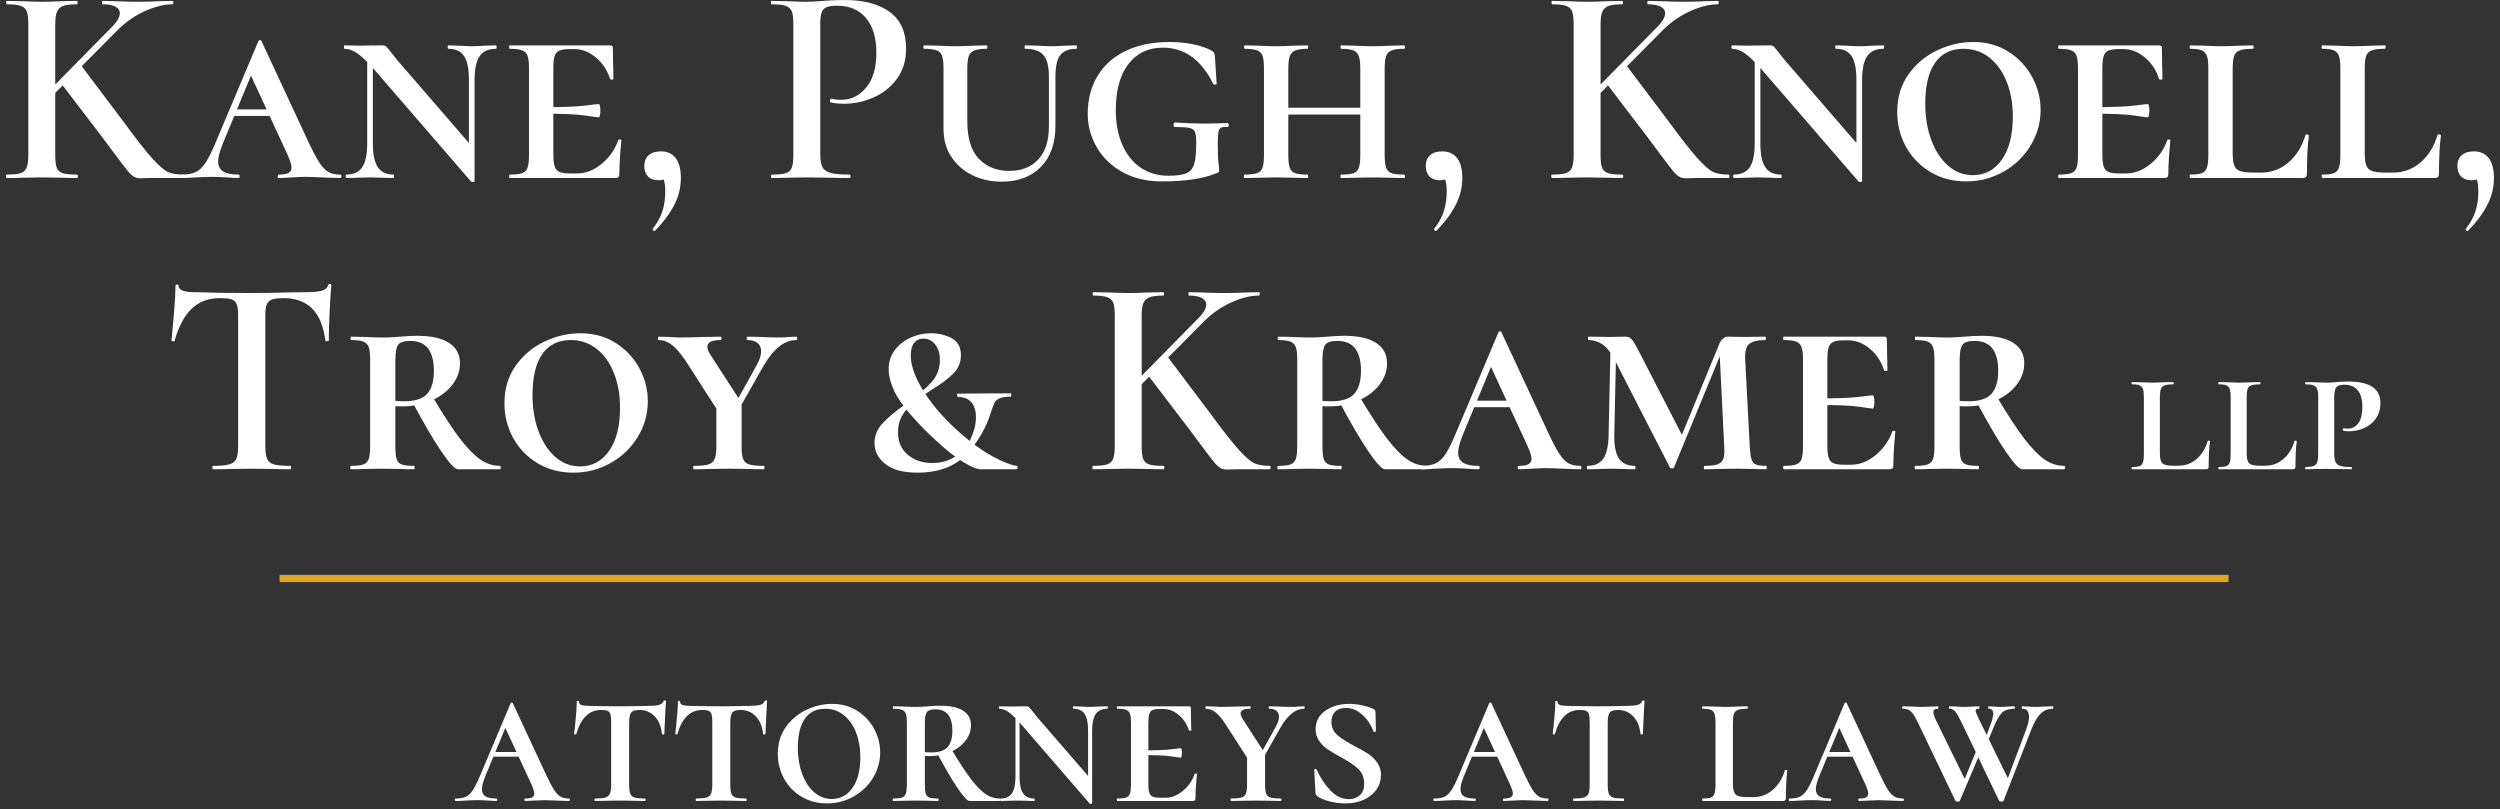 <?xml version="1.0" encoding="UTF-8"?> <svg xmlns="http://www.w3.org/2000/svg" xmlns:xlink="http://www.w3.org/1999/xlink" width="309px" height="100px" viewBox="0 0 309 100" version="1.1"><rect x="0" y="0" width="309" height="100" fill="#333333" stroke="none"/><title>logo-white</title><g id="Final" stroke="none" stroke-width="1" fill="none" fill-rule="evenodd"><g id="Artboard" transform="translate(-68, -221)"><g id="logo-white" transform="translate(68.735, 221.007)"><g id="Kane,-Pugh,-Knoell," fill="#FFFFFF" fill-rule="nonzero"><path d="M2.767,2.942 C2.767,2.241 2.702,1.728 2.574,1.401 C2.446,1.074 2.195,0.846 1.821,0.718 C1.448,0.59 0.876,0.525 0.105,0.525 C0.058,0.525 0.035,0.455 0.035,0.315 C0.035,0.175 0.058,0.105 0.105,0.105 L1.961,0.14 C2.988,0.187 3.806,0.21 4.413,0.21 C5.113,0.21 5.977,0.187 7.004,0.14 L8.755,0.105 C8.825,0.105 8.86,0.175 8.86,0.315 C8.86,0.455 8.825,0.525 8.755,0.525 C7.985,0.525 7.418,0.595 7.057,0.735 C6.695,0.876 6.444,1.115 6.304,1.453 C6.164,1.792 6.094,2.311 6.094,3.012 L6.094,19.156 C6.094,19.88 6.158,20.405 6.286,20.732 C6.415,21.059 6.66,21.281 7.022,21.397 C7.383,21.514 7.961,21.573 8.755,21.573 C8.848,21.573 8.895,21.643 8.895,21.783 C8.895,21.923 8.848,21.993 8.755,21.993 C8.008,21.993 7.413,21.981 6.969,21.958 L4.413,21.923 L1.926,21.958 C1.483,21.981 0.864,21.993 0.07,21.993 C0.023,21.993 0,21.923 0,21.783 C0,21.643 0.023,21.573 0.07,21.573 C0.864,21.573 1.442,21.514 1.804,21.397 C2.165,21.281 2.416,21.053 2.556,20.715 C2.697,20.376 2.767,19.857 2.767,19.156 L2.767,2.942 Z M6.794,10.261 L9.245,8.02 L14.498,14.989 C16.086,17.16 17.288,18.695 18.106,19.594 C18.923,20.493 19.565,21.047 20.032,21.257 C20.499,21.468 21.129,21.573 21.923,21.573 C21.993,21.573 22.028,21.643 22.028,21.783 C22.028,21.923 21.993,21.993 21.923,21.993 L18,21.993 L16.635,22.028 C16.308,22.028 16.028,21.958 15.794,21.818 C15.561,21.678 15.292,21.421 14.989,21.047 C14.685,20.674 14.125,19.938 13.308,18.841 L11.872,16.915 L6.794,10.261 Z M12.993,3.432 C13.716,2.732 14.078,2.125 14.078,1.611 C14.078,1.284 13.897,1.021 13.535,0.823 C13.174,0.625 12.642,0.525 11.942,0.525 C11.895,0.525 11.872,0.455 11.872,0.315 C11.872,0.175 11.895,0.105 11.942,0.105 L13.518,0.14 C14.545,0.187 15.479,0.21 16.32,0.21 C17.23,0.21 18.152,0.187 19.086,0.14 L20.592,0.105 C20.662,0.105 20.697,0.175 20.697,0.315 C20.697,0.455 20.662,0.525 20.592,0.525 C19.565,0.525 18.438,0.8 17.213,1.348 C15.987,1.897 14.872,2.662 13.868,3.642 L4.903,12.677 L3.957,12.607 L12.993,3.432 Z" id="Shape"></path><path d="M28.226,13.518 L34.635,13.518 L34.88,14.323 L27.701,14.323 L28.226,13.518 Z M41.324,21.573 C41.417,21.573 41.464,21.643 41.464,21.783 C41.464,21.923 41.417,21.993 41.324,21.993 C40.857,21.993 40.133,21.969 39.153,21.923 C38.172,21.876 37.472,21.853 37.052,21.853 C36.655,21.853 36.083,21.876 35.336,21.923 C34.588,21.969 34.052,21.993 33.725,21.993 C33.631,21.993 33.585,21.923 33.585,21.783 C33.585,21.643 33.631,21.573 33.725,21.573 C34.285,21.573 34.688,21.503 34.933,21.362 C35.178,21.222 35.301,21.001 35.301,20.697 C35.301,20.37 35.125,19.822 34.775,19.051 L30.048,8.825 L31.343,6.794 L26.826,17.685 C26.429,18.666 26.23,19.413 26.23,19.927 C26.23,20.51 26.435,20.931 26.843,21.187 C27.252,21.444 27.876,21.573 28.717,21.573 C28.833,21.573 28.892,21.643 28.892,21.783 C28.892,21.923 28.833,21.993 28.717,21.993 C28.39,21.993 27.923,21.969 27.316,21.923 C26.662,21.876 26.055,21.853 25.495,21.853 C24.911,21.853 24.222,21.876 23.429,21.923 C22.728,21.969 22.156,21.993 21.713,21.993 C21.596,21.993 21.538,21.923 21.538,21.783 C21.538,21.643 21.596,21.573 21.713,21.573 C22.436,21.573 23.02,21.468 23.464,21.257 C23.907,21.047 24.316,20.656 24.689,20.084 C25.063,19.512 25.507,18.608 26.02,17.37 L31.203,5.078 C31.25,4.985 31.32,4.938 31.413,4.938 C31.507,4.938 31.565,4.985 31.588,5.078 L37.227,17.195 C37.81,18.456 38.295,19.39 38.68,19.997 C39.065,20.604 39.45,21.018 39.836,21.24 C40.221,21.462 40.717,21.573 41.324,21.573 Z" id="Shape"></path><path d="M44.651,6.374 L45.351,6.479 L45.351,17.755 C45.351,19.086 45.556,20.055 45.964,20.662 C46.373,21.269 47.021,21.573 47.908,21.573 C47.955,21.573 47.978,21.643 47.978,21.783 C47.978,21.923 47.955,21.993 47.908,21.993 C47.348,21.993 46.916,21.981 46.612,21.958 L45.036,21.923 L43.425,21.958 C43.098,21.981 42.643,21.993 42.06,21.993 C42.013,21.993 41.989,21.923 41.989,21.783 C41.989,21.643 42.013,21.573 42.06,21.573 C42.97,21.573 43.63,21.269 44.038,20.662 C44.447,20.055 44.651,19.086 44.651,17.755 L44.651,6.374 Z M57.924,22.378 C57.924,22.425 57.865,22.46 57.749,22.483 C57.632,22.506 57.55,22.495 57.504,22.448 L45.421,8.475 C44.628,7.588 43.962,6.957 43.425,6.584 C42.888,6.21 42.363,6.024 41.849,6.024 C41.803,6.024 41.779,5.953 41.779,5.813 C41.779,5.673 41.803,5.603 41.849,5.603 L43.811,5.638 C44.021,5.638 44.289,5.632 44.616,5.621 C44.943,5.609 45.597,5.603 46.577,5.603 C46.764,5.603 46.916,5.662 47.032,5.778 C47.149,5.895 47.324,6.105 47.558,6.409 L48.363,7.424 L57.574,18.071 L57.924,22.378 Z M57.924,22.378 L57.223,21.292 L57.223,9.841 C57.223,8.51 57.025,7.541 56.628,6.934 C56.231,6.327 55.589,6.024 54.702,6.024 C54.632,6.024 54.597,5.953 54.597,5.813 C54.597,5.673 54.632,5.603 54.702,5.603 L55.998,5.638 C56.651,5.685 57.177,5.708 57.574,5.708 C57.97,5.708 58.519,5.685 59.22,5.638 L60.55,5.603 C60.62,5.603 60.655,5.673 60.655,5.813 C60.655,5.953 60.62,6.024 60.55,6.024 C59.64,6.024 58.974,6.327 58.554,6.934 C58.134,7.541 57.924,8.51 57.924,9.841 L57.924,22.378 Z" id="Shape"></path><path d="M62.266,21.993 C62.22,21.993 62.196,21.923 62.196,21.783 C62.196,21.643 62.22,21.573 62.266,21.573 C62.967,21.573 63.48,21.514 63.807,21.397 C64.134,21.281 64.356,21.053 64.473,20.715 C64.589,20.376 64.648,19.857 64.648,19.156 L64.648,8.44 C64.648,7.74 64.589,7.226 64.473,6.899 C64.356,6.572 64.134,6.345 63.807,6.216 C63.48,6.088 62.967,6.024 62.266,6.024 C62.22,6.024 62.196,5.953 62.196,5.813 C62.196,5.673 62.22,5.603 62.266,5.603 L74.664,5.603 C74.897,5.603 75.014,5.697 75.014,5.883 L75.049,8.055 C75.072,8.498 75.084,9.059 75.084,9.736 C75.084,9.806 75.02,9.841 74.891,9.841 C74.763,9.841 74.687,9.806 74.664,9.736 C74.337,8.685 73.759,7.81 72.93,7.109 C72.101,6.409 71.208,6.059 70.251,6.059 L69.761,6.059 C69.13,6.059 68.675,6.123 68.395,6.251 C68.115,6.38 67.922,6.607 67.817,6.934 C67.712,7.261 67.659,7.775 67.659,8.475 L67.659,19.016 C67.659,19.716 67.712,20.23 67.817,20.557 C67.922,20.884 68.115,21.111 68.395,21.24 C68.675,21.368 69.13,21.432 69.761,21.432 L70.601,21.432 C71.652,21.432 72.656,21.041 73.613,20.259 C74.57,19.477 75.259,18.502 75.679,17.335 C75.702,17.265 75.772,17.23 75.889,17.23 C76.006,17.23 76.064,17.265 76.064,17.335 C75.901,19.016 75.819,20.394 75.819,21.468 C75.819,21.654 75.784,21.789 75.714,21.87 C75.644,21.952 75.504,21.993 75.294,21.993 L62.266,21.993 Z M73.263,14.498 C73.146,14.498 72.591,14.423 71.599,14.271 C70.607,14.119 68.85,14.043 66.329,14.043 L66.329,13.238 C68.85,13.238 70.607,13.174 71.599,13.045 C72.591,12.917 73.146,12.852 73.263,12.852 C73.333,12.852 73.385,12.934 73.42,13.098 C73.455,13.261 73.473,13.436 73.473,13.623 C73.473,13.833 73.455,14.032 73.42,14.218 C73.385,14.405 73.333,14.498 73.263,14.498 Z" id="Shape"></path><path d="M80.932,18.701 C81.726,18.701 82.339,18.975 82.771,19.524 C83.203,20.073 83.419,20.896 83.419,21.993 C83.419,23.16 83.144,24.275 82.596,25.337 C82.047,26.4 81.259,27.456 80.232,28.507 C80.208,28.53 80.173,28.542 80.127,28.542 C80.057,28.542 80.004,28.512 79.969,28.454 C79.934,28.396 79.928,28.332 79.952,28.261 C80.535,27.514 80.938,26.773 81.16,26.038 C81.382,25.302 81.492,24.503 81.492,23.639 C81.492,22.985 81.422,22.489 81.282,22.15 C81.142,21.812 80.944,21.526 80.687,21.292 L81.983,21.047 C82.006,21.444 81.895,21.748 81.65,21.958 C81.405,22.168 81.072,22.273 80.652,22.273 C80.092,22.273 79.66,22.115 79.356,21.8 C79.053,21.485 78.901,21.059 78.901,20.522 C78.901,19.938 79.082,19.489 79.444,19.174 C79.806,18.858 80.302,18.701 80.932,18.701 Z" id="Path"></path><path d="M100.649,19.016 C100.649,19.763 100.736,20.306 100.911,20.645 C101.086,20.983 101.425,21.222 101.927,21.362 C102.429,21.503 103.217,21.573 104.291,21.573 C104.361,21.573 104.396,21.643 104.396,21.783 C104.396,21.923 104.361,21.993 104.291,21.993 C103.334,21.993 102.586,21.981 102.049,21.958 L99.003,21.923 L96.481,21.958 C96.038,21.981 95.431,21.993 94.66,21.993 C94.59,21.993 94.555,21.923 94.555,21.783 C94.555,21.643 94.59,21.573 94.66,21.573 C95.454,21.573 96.032,21.514 96.394,21.397 C96.756,21.281 97.001,21.053 97.129,20.715 C97.258,20.376 97.322,19.857 97.322,19.156 L97.322,2.942 C97.322,2.241 97.258,1.728 97.129,1.401 C97.001,1.074 96.75,0.846 96.376,0.718 C96.003,0.59 95.431,0.525 94.66,0.525 C94.59,0.525 94.555,0.455 94.555,0.315 C94.555,0.175 94.59,0.105 94.66,0.105 L96.481,0.14 C97.508,0.187 98.337,0.21 98.968,0.21 C99.505,0.21 100.158,0.175 100.929,0.105 C101.209,0.082 101.588,0.058 102.067,0.035 C102.546,0.012 103.112,0 103.765,0 C106.053,0 107.875,0.49 109.229,1.471 C110.583,2.451 111.26,3.957 111.26,5.988 C111.26,7.459 110.88,8.708 110.122,9.736 C109.363,10.763 108.394,11.533 107.215,12.047 C106.036,12.561 104.828,12.817 103.59,12.817 C102.937,12.817 102.376,12.759 101.909,12.642 C101.863,12.642 101.839,12.584 101.839,12.467 C101.839,12.397 101.857,12.327 101.892,12.257 C101.927,12.187 101.968,12.164 102.014,12.187 C102.365,12.28 102.773,12.327 103.24,12.327 C104.454,12.327 105.481,11.825 106.322,10.821 C107.162,9.817 107.583,8.382 107.583,6.514 C107.583,4.669 107.157,3.239 106.304,2.224 C105.452,1.208 104.256,0.7 102.715,0.7 C102.155,0.7 101.728,0.759 101.437,0.876 C101.145,0.992 100.94,1.208 100.824,1.523 C100.707,1.839 100.649,2.335 100.649,3.012 L100.649,19.016 Z" id="Path"></path><path d="M128.91,9.456 C128.91,8.218 128.688,7.337 128.245,6.811 C127.801,6.286 127.054,6.024 126.003,6.024 C125.933,6.024 125.898,5.953 125.898,5.813 C125.898,5.673 125.933,5.603 126.003,5.603 L127.474,5.638 C128.221,5.685 128.828,5.708 129.295,5.708 C129.669,5.708 130.206,5.685 130.906,5.638 L132.307,5.603 C132.354,5.603 132.377,5.673 132.377,5.813 C132.377,5.953 132.354,6.024 132.307,6.024 C131.373,6.024 130.708,6.286 130.311,6.811 C129.914,7.337 129.716,8.218 129.716,9.456 L129.716,15.549 C129.716,17.72 129.114,19.413 127.912,20.627 C126.71,21.841 125.093,22.448 123.062,22.448 C121.754,22.448 120.558,22.185 119.472,21.66 C118.386,21.135 117.517,20.382 116.863,19.401 C116.209,18.421 115.883,17.253 115.883,15.899 L115.883,8.44 C115.883,7.74 115.824,7.226 115.707,6.899 C115.591,6.572 115.369,6.345 115.042,6.216 C114.715,6.088 114.202,6.024 113.501,6.024 C113.431,6.024 113.396,5.953 113.396,5.813 C113.396,5.673 113.431,5.603 113.501,5.603 L115.147,5.638 C116.034,5.685 116.758,5.708 117.318,5.708 C117.925,5.708 118.696,5.685 119.63,5.638 L121.206,5.603 C121.276,5.603 121.311,5.673 121.311,5.813 C121.311,5.953 121.276,6.024 121.206,6.024 C120.529,6.024 120.021,6.094 119.682,6.234 C119.344,6.374 119.116,6.613 118.999,6.952 C118.883,7.29 118.824,7.81 118.824,8.51 L118.824,14.989 C118.824,17.09 119.303,18.637 120.26,19.629 C121.217,20.621 122.466,21.117 124.007,21.117 C125.525,21.117 126.721,20.645 127.597,19.699 C128.472,18.753 128.91,17.393 128.91,15.619 L128.91,9.456 Z" id="Path"></path><path d="M142.848,22.413 C140.98,22.413 139.352,22.022 137.963,21.24 C136.574,20.458 135.517,19.425 134.794,18.141 C134.07,16.856 133.708,15.502 133.708,14.078 C133.708,12.257 134.122,10.675 134.951,9.333 C135.78,7.99 136.953,6.963 138.471,6.251 C139.988,5.539 141.774,5.183 143.829,5.183 C144.833,5.183 145.796,5.276 146.718,5.463 C147.64,5.65 148.416,5.918 149.047,6.269 C149.187,6.362 149.28,6.455 149.327,6.549 C149.374,6.642 149.409,6.806 149.432,7.039 L149.642,10.331 C149.642,10.401 149.578,10.442 149.45,10.454 C149.321,10.465 149.245,10.436 149.222,10.366 C147.751,7.378 145.673,5.883 142.988,5.883 C141.191,5.883 139.772,6.56 138.733,7.915 C137.694,9.269 137.175,11.172 137.175,13.623 C137.175,15.211 137.438,16.617 137.963,17.843 C138.488,19.069 139.241,20.02 140.222,20.697 C141.202,21.374 142.358,21.713 143.689,21.713 C144.716,21.713 145.463,21.608 145.93,21.397 C146.397,21.187 146.712,20.802 146.876,20.242 C147.039,19.681 147.121,18.794 147.121,17.58 C147.121,16.973 147.068,16.547 146.963,16.302 C146.858,16.057 146.636,15.893 146.298,15.812 C145.959,15.73 145.37,15.689 144.529,15.689 C144.389,15.689 144.319,15.596 144.319,15.409 C144.319,15.339 144.337,15.275 144.372,15.216 C144.407,15.158 144.448,15.129 144.494,15.129 C145.708,15.222 146.934,15.269 148.171,15.269 C148.732,15.269 149.666,15.246 150.973,15.199 C151.02,15.199 151.061,15.228 151.096,15.286 C151.131,15.345 151.148,15.397 151.148,15.444 C151.148,15.607 151.09,15.689 150.973,15.689 C150.576,15.666 150.302,15.701 150.15,15.794 C149.998,15.888 149.899,16.08 149.852,16.372 C149.806,16.664 149.782,17.183 149.782,17.93 C149.782,18.981 149.811,19.716 149.87,20.137 C149.928,20.557 149.957,20.849 149.957,21.012 C149.957,21.152 149.934,21.24 149.887,21.275 C149.841,21.31 149.724,21.362 149.537,21.432 C147.973,22.086 145.743,22.413 142.848,22.413 Z" id="Path"></path><path d="M167.398,8.51 C167.398,7.81 167.339,7.29 167.222,6.952 C167.106,6.613 166.884,6.374 166.557,6.234 C166.23,6.094 165.728,6.024 165.051,6.024 C164.981,6.024 164.946,5.953 164.946,5.813 C164.946,5.673 164.981,5.603 165.051,5.603 L166.662,5.638 C167.596,5.685 168.355,5.708 168.938,5.708 C169.499,5.708 170.246,5.685 171.18,5.638 L172.826,5.603 C172.896,5.603 172.931,5.673 172.931,5.813 C172.931,5.953 172.896,6.024 172.826,6.024 C172.125,6.024 171.612,6.088 171.285,6.216 C170.958,6.345 170.73,6.572 170.602,6.899 C170.474,7.226 170.409,7.74 170.409,8.44 L170.409,19.156 C170.409,19.857 170.468,20.376 170.584,20.715 C170.701,21.053 170.929,21.281 171.267,21.397 C171.606,21.514 172.125,21.573 172.826,21.573 C172.896,21.573 172.931,21.643 172.931,21.783 C172.931,21.923 172.896,21.993 172.826,21.993 C172.125,21.993 171.577,21.981 171.18,21.958 L168.938,21.923 L166.697,21.958 C166.3,21.981 165.752,21.993 165.051,21.993 C164.981,21.993 164.946,21.923 164.946,21.783 C164.946,21.643 164.981,21.573 165.051,21.573 C165.752,21.573 166.259,21.514 166.575,21.397 C166.89,21.281 167.106,21.053 167.222,20.715 C167.339,20.376 167.398,19.857 167.398,19.156 L167.398,8.51 Z M156.891,13.308 L168.763,13.308 L168.763,14.148 L156.891,14.148 L156.891,13.308 Z M155.491,8.44 C155.491,7.74 155.432,7.226 155.316,6.899 C155.199,6.572 154.971,6.345 154.633,6.216 C154.294,6.088 153.786,6.024 153.109,6.024 C153.063,6.024 153.039,5.953 153.039,5.813 C153.039,5.673 153.063,5.603 153.109,5.603 L154.79,5.638 C155.724,5.685 156.448,5.708 156.961,5.708 C157.568,5.708 158.339,5.685 159.273,5.638 L160.884,5.603 C160.93,5.603 160.954,5.673 160.954,5.813 C160.954,5.953 160.93,6.024 160.884,6.024 C160.207,6.024 159.699,6.094 159.36,6.234 C159.022,6.374 158.794,6.613 158.677,6.952 C158.561,7.29 158.502,7.81 158.502,8.51 L158.502,19.156 C158.502,19.857 158.561,20.376 158.677,20.715 C158.794,21.053 159.016,21.281 159.343,21.397 C159.67,21.514 160.183,21.573 160.884,21.573 C160.93,21.573 160.954,21.643 160.954,21.783 C160.954,21.923 160.93,21.993 160.884,21.993 C160.183,21.993 159.635,21.981 159.238,21.958 L156.961,21.923 L154.79,21.958 C154.37,21.981 153.798,21.993 153.074,21.993 C153.028,21.993 153.004,21.923 153.004,21.783 C153.004,21.643 153.028,21.573 153.074,21.573 C153.775,21.573 154.294,21.514 154.633,21.397 C154.971,21.281 155.199,21.053 155.316,20.715 C155.432,20.376 155.491,19.857 155.491,19.156 L155.491,8.44 Z" id="Shape"></path><path d="M177.518,18.701 C178.312,18.701 178.925,18.975 179.357,19.524 C179.789,20.073 180.005,20.896 180.005,21.993 C180.005,23.16 179.731,24.275 179.182,25.337 C178.633,26.4 177.845,27.456 176.818,28.507 C176.795,28.53 176.76,28.542 176.713,28.542 C176.643,28.542 176.59,28.512 176.555,28.454 C176.52,28.396 176.515,28.332 176.538,28.261 C177.122,27.514 177.524,26.773 177.746,26.038 C177.968,25.302 178.079,24.503 178.079,23.639 C178.079,22.985 178.009,22.489 177.869,22.15 C177.729,21.812 177.53,21.526 177.273,21.292 L178.569,21.047 C178.592,21.444 178.482,21.748 178.236,21.958 C177.991,22.168 177.659,22.273 177.238,22.273 C176.678,22.273 176.246,22.115 175.943,21.8 C175.639,21.485 175.487,21.059 175.487,20.522 C175.487,19.938 175.668,19.489 176.03,19.174 C176.392,18.858 176.888,18.701 177.518,18.701 Z" id="Path"></path><path d="M193.768,2.942 C193.768,2.241 193.704,1.728 193.575,1.401 C193.447,1.074 193.196,0.846 192.822,0.718 C192.449,0.59 191.877,0.525 191.106,0.525 C191.06,0.525 191.036,0.455 191.036,0.315 C191.036,0.175 191.06,0.105 191.106,0.105 L192.962,0.14 C193.99,0.187 194.807,0.21 195.414,0.21 C196.114,0.21 196.978,0.187 198.005,0.14 L199.756,0.105 C199.826,0.105 199.861,0.175 199.861,0.315 C199.861,0.455 199.826,0.525 199.756,0.525 C198.986,0.525 198.42,0.595 198.058,0.735 C197.696,0.876 197.445,1.115 197.305,1.453 C197.165,1.792 197.095,2.311 197.095,3.012 L197.095,19.156 C197.095,19.88 197.159,20.405 197.287,20.732 C197.416,21.059 197.661,21.281 198.023,21.397 C198.385,21.514 198.963,21.573 199.756,21.573 C199.85,21.573 199.896,21.643 199.896,21.783 C199.896,21.923 199.85,21.993 199.756,21.993 C199.009,21.993 198.414,21.981 197.97,21.958 L195.414,21.923 L192.927,21.958 C192.484,21.981 191.865,21.993 191.071,21.993 C191.025,21.993 191.001,21.923 191.001,21.783 C191.001,21.643 191.025,21.573 191.071,21.573 C191.865,21.573 192.443,21.514 192.805,21.397 C193.167,21.281 193.418,21.053 193.558,20.715 C193.698,20.376 193.768,19.857 193.768,19.156 L193.768,2.942 Z M197.795,10.261 L200.247,8.02 L205.5,14.989 C207.087,17.16 208.29,18.695 209.107,19.594 C209.924,20.493 210.566,21.047 211.033,21.257 C211.5,21.468 212.13,21.573 212.924,21.573 C212.994,21.573 213.029,21.643 213.029,21.783 C213.029,21.923 212.994,21.993 212.924,21.993 L209.002,21.993 L207.636,22.028 C207.309,22.028 207.029,21.958 206.796,21.818 C206.562,21.678 206.294,21.421 205.99,21.047 C205.687,20.674 205.126,19.938 204.309,18.841 L202.873,16.915 L197.795,10.261 Z M203.994,3.432 C204.718,2.732 205.08,2.125 205.08,1.611 C205.08,1.284 204.899,1.021 204.537,0.823 C204.175,0.625 203.644,0.525 202.943,0.525 C202.897,0.525 202.873,0.455 202.873,0.315 C202.873,0.175 202.897,0.105 202.943,0.105 L204.519,0.14 C205.546,0.187 206.48,0.21 207.321,0.21 C208.231,0.21 209.154,0.187 210.087,0.14 L211.593,0.105 C211.663,0.105 211.698,0.175 211.698,0.315 C211.698,0.455 211.663,0.525 211.593,0.525 C210.566,0.525 209.44,0.8 208.214,1.348 C206.988,1.897 205.873,2.662 204.869,3.642 L195.904,12.677 L194.959,12.607 L203.994,3.432 Z" id="Shape"></path><path d="M216.146,6.374 L216.846,6.479 L216.846,17.755 C216.846,19.086 217.051,20.055 217.459,20.662 C217.868,21.269 218.516,21.573 219.403,21.573 C219.45,21.573 219.473,21.643 219.473,21.783 C219.473,21.923 219.45,21.993 219.403,21.993 C218.843,21.993 218.411,21.981 218.107,21.958 L216.531,21.923 L214.92,21.958 C214.593,21.981 214.138,21.993 213.554,21.993 C213.508,21.993 213.484,21.923 213.484,21.783 C213.484,21.643 213.508,21.573 213.554,21.573 C214.465,21.573 215.125,21.269 215.533,20.662 C215.942,20.055 216.146,19.086 216.146,17.755 L216.146,6.374 Z M229.419,22.378 C229.419,22.425 229.36,22.46 229.244,22.483 C229.127,22.506 229.045,22.495 228.998,22.448 L216.916,8.475 C216.123,7.588 215.457,6.957 214.92,6.584 C214.383,6.21 213.858,6.024 213.344,6.024 C213.298,6.024 213.274,5.953 213.274,5.813 C213.274,5.673 213.298,5.603 213.344,5.603 L215.305,5.638 C215.516,5.638 215.784,5.632 216.111,5.621 C216.438,5.609 217.092,5.603 218.072,5.603 C218.259,5.603 218.411,5.662 218.527,5.778 C218.644,5.895 218.819,6.105 219.053,6.409 L219.858,7.424 L229.068,18.071 L229.419,22.378 Z M229.419,22.378 L228.718,21.292 L228.718,9.841 C228.718,8.51 228.52,7.541 228.123,6.934 C227.726,6.327 227.084,6.024 226.197,6.024 C226.127,6.024 226.092,5.953 226.092,5.813 C226.092,5.673 226.127,5.603 226.197,5.603 L227.493,5.638 C228.146,5.685 228.672,5.708 229.068,5.708 C229.465,5.708 230.014,5.685 230.714,5.638 L232.045,5.603 C232.115,5.603 232.15,5.673 232.15,5.813 C232.15,5.953 232.115,6.024 232.045,6.024 C231.135,6.024 230.469,6.327 230.049,6.934 C229.629,7.541 229.419,8.51 229.419,9.841 L229.419,22.378 Z" id="Shape"></path><path d="M242.271,22.413 C240.614,22.413 239.137,22.022 237.841,21.24 C236.545,20.458 235.541,19.413 234.829,18.106 C234.117,16.798 233.761,15.374 233.761,13.833 C233.761,12.035 234.228,10.483 235.162,9.175 C236.096,7.868 237.287,6.876 238.734,6.199 C240.182,5.522 241.652,5.183 243.147,5.183 C244.804,5.183 246.264,5.586 247.524,6.391 C248.785,7.197 249.76,8.241 250.448,9.526 C251.137,10.81 251.482,12.164 251.482,13.588 C251.482,15.152 251.073,16.611 250.256,17.965 C249.439,19.32 248.324,20.399 246.911,21.205 C245.499,22.01 243.952,22.413 242.271,22.413 Z M243.112,21.643 C244.606,21.643 245.802,21.001 246.701,19.716 C247.6,18.432 248.05,16.658 248.05,14.393 C248.05,12.829 247.804,11.417 247.314,10.156 C246.824,8.895 246.118,7.891 245.195,7.144 C244.273,6.397 243.193,6.024 241.956,6.024 C240.415,6.024 239.242,6.601 238.436,7.757 C237.631,8.913 237.228,10.6 237.228,12.817 C237.228,14.475 237.479,15.975 237.981,17.318 C238.483,18.66 239.178,19.716 240.065,20.487 C240.952,21.257 241.968,21.643 243.112,21.643 Z" id="Shape"></path><path d="M253.723,21.993 C253.676,21.993 253.653,21.923 253.653,21.783 C253.653,21.643 253.676,21.573 253.723,21.573 C254.423,21.573 254.937,21.514 255.264,21.397 C255.591,21.281 255.812,21.053 255.929,20.715 C256.046,20.376 256.104,19.857 256.104,19.156 L256.104,8.44 C256.104,7.74 256.046,7.226 255.929,6.899 C255.812,6.572 255.591,6.345 255.264,6.216 C254.937,6.088 254.423,6.024 253.723,6.024 C253.676,6.024 253.653,5.953 253.653,5.813 C253.653,5.673 253.676,5.603 253.723,5.603 L266.12,5.603 C266.354,5.603 266.47,5.697 266.47,5.883 L266.505,8.055 C266.529,8.498 266.54,9.059 266.54,9.736 C266.54,9.806 266.476,9.841 266.348,9.841 C266.219,9.841 266.143,9.806 266.12,9.736 C265.793,8.685 265.215,7.81 264.387,7.109 C263.558,6.409 262.665,6.059 261.708,6.059 L261.217,6.059 C260.587,6.059 260.132,6.123 259.851,6.251 C259.571,6.38 259.379,6.607 259.274,6.934 C259.169,7.261 259.116,7.775 259.116,8.475 L259.116,19.016 C259.116,19.716 259.169,20.23 259.274,20.557 C259.379,20.884 259.571,21.111 259.851,21.24 C260.132,21.368 260.587,21.432 261.217,21.432 L262.058,21.432 C263.108,21.432 264.112,21.041 265.069,20.259 C266.027,19.477 266.715,18.502 267.136,17.335 C267.159,17.265 267.229,17.23 267.346,17.23 C267.463,17.23 267.521,17.265 267.521,17.335 C267.357,19.016 267.276,20.394 267.276,21.468 C267.276,21.654 267.241,21.789 267.171,21.87 C267.101,21.952 266.961,21.993 266.75,21.993 L253.723,21.993 Z M264.719,14.498 C264.603,14.498 264.048,14.423 263.056,14.271 C262.064,14.119 260.307,14.043 257.785,14.043 L257.785,13.238 C260.307,13.238 262.064,13.174 263.056,13.045 C264.048,12.917 264.603,12.852 264.719,12.852 C264.789,12.852 264.842,12.934 264.877,13.098 C264.912,13.261 264.929,13.436 264.929,13.623 C264.929,13.833 264.912,14.032 264.877,14.218 C264.842,14.405 264.789,14.498 264.719,14.498 Z" id="Shape"></path><path d="M275.225,19.016 C275.225,19.95 275.383,20.569 275.698,20.872 C276.013,21.176 276.673,21.327 277.677,21.327 L278.727,21.327 C280.012,21.327 281.144,20.907 282.124,20.067 C283.105,19.226 283.805,18.094 284.226,16.67 C284.226,16.623 284.284,16.6 284.401,16.6 C284.447,16.6 284.5,16.617 284.558,16.652 C284.617,16.687 284.646,16.716 284.646,16.74 C284.482,17.907 284.401,19.483 284.401,21.468 C284.401,21.654 284.36,21.789 284.278,21.87 C284.196,21.952 284.062,21.993 283.875,21.993 L269.972,21.993 C269.926,21.993 269.902,21.923 269.902,21.783 C269.902,21.643 269.926,21.573 269.972,21.573 C270.626,21.573 271.105,21.514 271.408,21.397 C271.712,21.281 271.922,21.053 272.039,20.715 C272.155,20.376 272.214,19.857 272.214,19.156 L272.214,8.44 C272.214,7.74 272.155,7.226 272.039,6.899 C271.922,6.572 271.712,6.345 271.408,6.216 C271.105,6.088 270.626,6.024 269.972,6.024 C269.926,6.024 269.902,5.953 269.902,5.813 C269.902,5.673 269.926,5.603 269.972,5.603 L271.653,5.638 C272.587,5.685 273.311,5.708 273.825,5.708 C274.432,5.708 275.202,5.685 276.136,5.638 L277.712,5.603 C277.782,5.603 277.817,5.673 277.817,5.813 C277.817,5.953 277.782,6.024 277.712,6.024 C276.988,6.024 276.451,6.088 276.101,6.216 C275.751,6.345 275.517,6.578 275.4,6.917 C275.284,7.255 275.225,7.775 275.225,8.475 L275.225,19.016 Z" id="Path"></path><path d="M291.545,19.016 C291.545,19.95 291.702,20.569 292.018,20.872 C292.333,21.176 292.992,21.327 293.996,21.327 L295.047,21.327 C296.331,21.327 297.463,20.907 298.444,20.067 C299.424,19.226 300.125,18.094 300.545,16.67 C300.545,16.623 300.604,16.6 300.72,16.6 C300.767,16.6 300.819,16.617 300.878,16.652 C300.936,16.687 300.965,16.716 300.965,16.74 C300.802,17.907 300.72,19.483 300.72,21.468 C300.72,21.654 300.679,21.789 300.598,21.87 C300.516,21.952 300.382,21.993 300.195,21.993 L286.292,21.993 C286.245,21.993 286.222,21.923 286.222,21.783 C286.222,21.643 286.245,21.573 286.292,21.573 C286.946,21.573 287.424,21.514 287.728,21.397 C288.031,21.281 288.241,21.053 288.358,20.715 C288.475,20.376 288.533,19.857 288.533,19.156 L288.533,8.44 C288.533,7.74 288.475,7.226 288.358,6.899 C288.241,6.572 288.031,6.345 287.728,6.216 C287.424,6.088 286.946,6.024 286.292,6.024 C286.245,6.024 286.222,5.953 286.222,5.813 C286.222,5.673 286.245,5.603 286.292,5.603 L287.973,5.638 C288.907,5.685 289.63,5.708 290.144,5.708 C290.751,5.708 291.522,5.685 292.455,5.638 L294.031,5.603 C294.101,5.603 294.136,5.673 294.136,5.813 C294.136,5.953 294.101,6.024 294.031,6.024 C293.308,6.024 292.771,6.088 292.42,6.216 C292.07,6.345 291.837,6.578 291.72,6.917 C291.603,7.255 291.545,7.775 291.545,8.475 L291.545,19.016 Z" id="Path"></path><path d="M305.028,18.701 C305.822,18.701 306.434,18.975 306.866,19.524 C307.298,20.073 307.514,20.896 307.514,21.993 C307.514,23.16 307.24,24.275 306.691,25.337 C306.143,26.4 305.355,27.456 304.327,28.507 C304.304,28.53 304.269,28.542 304.222,28.542 C304.152,28.542 304.1,28.512 304.065,28.454 C304.03,28.396 304.024,28.332 304.047,28.261 C304.631,27.514 305.034,26.773 305.255,26.038 C305.477,25.302 305.588,24.503 305.588,23.639 C305.588,22.985 305.518,22.489 305.378,22.15 C305.238,21.812 305.039,21.526 304.783,21.292 L306.078,21.047 C306.102,21.444 305.991,21.748 305.746,21.958 C305.501,22.168 305.168,22.273 304.748,22.273 C304.187,22.273 303.755,22.115 303.452,21.8 C303.148,21.485 302.997,21.059 302.997,20.522 C302.997,19.938 303.178,19.489 303.539,19.174 C303.901,18.858 304.397,18.701 305.028,18.701 Z" id="Path"></path></g><g id="Troy-&amp;-Kramer-llp" transform="translate(20.466, 35.09)" fill="#FFFFFF" fill-rule="nonzero"><path d="M5.988,1.751 C4.564,1.751 3.397,2.189 2.486,3.064 C1.576,3.94 0.876,5.253 0.385,7.004 C0.385,7.074 0.321,7.103 0.193,7.092 C0.064,7.08 0,7.051 0,7.004 C0.093,6.094 0.198,4.92 0.315,3.485 C0.432,2.049 0.49,0.969 0.49,0.245 C0.49,0.128 0.554,0.07 0.683,0.07 C0.811,0.07 0.876,0.128 0.876,0.245 C0.876,0.759 1.529,1.016 2.837,1.016 C4.844,1.086 7.191,1.121 9.876,1.121 C11.253,1.121 12.712,1.097 14.253,1.051 L16.635,1.016 C17.522,1.016 18.17,0.957 18.578,0.84 C18.987,0.724 19.25,0.49 19.366,0.14 C19.39,0.047 19.46,0 19.576,0 C19.693,0 19.752,0.047 19.752,0.14 C19.681,0.864 19.611,1.961 19.541,3.432 C19.471,4.903 19.436,6.094 19.436,7.004 C19.436,7.051 19.372,7.074 19.244,7.074 C19.115,7.074 19.039,7.051 19.016,7.004 C18.783,5.206 18.234,3.881 17.37,3.029 C16.506,2.177 15.339,1.751 13.868,1.751 C13.214,1.751 12.73,1.809 12.415,1.926 C12.1,2.043 11.884,2.247 11.767,2.539 C11.65,2.831 11.592,3.292 11.592,3.922 L11.592,20.067 C11.592,20.767 11.668,21.287 11.819,21.625 C11.971,21.964 12.257,22.191 12.677,22.308 C13.098,22.425 13.763,22.483 14.674,22.483 C14.744,22.483 14.779,22.553 14.779,22.693 C14.779,22.833 14.744,22.903 14.674,22.903 C13.856,22.903 13.214,22.892 12.747,22.868 L9.876,22.833 L7.144,22.868 C6.654,22.892 5.977,22.903 5.113,22.903 C5.066,22.903 5.043,22.833 5.043,22.693 C5.043,22.553 5.066,22.483 5.113,22.483 C6.024,22.483 6.695,22.425 7.127,22.308 C7.559,22.191 7.85,21.964 8.002,21.625 C8.154,21.287 8.23,20.767 8.23,20.067 L8.23,3.852 C8.23,3.245 8.171,2.796 8.055,2.504 C7.938,2.212 7.728,2.014 7.424,1.909 C7.121,1.804 6.642,1.751 5.988,1.751 Z" id="Path"></path><path d="M29.977,22.483 C30.024,22.483 30.048,22.553 30.048,22.693 C30.048,22.833 30.024,22.903 29.977,22.903 C29.3,22.903 28.763,22.892 28.367,22.868 L26.055,22.833 L23.884,22.868 C23.464,22.892 22.892,22.903 22.168,22.903 C22.121,22.903 22.098,22.833 22.098,22.693 C22.098,22.553 22.121,22.483 22.168,22.483 C22.868,22.483 23.382,22.425 23.709,22.308 C24.036,22.191 24.257,21.964 24.374,21.625 C24.491,21.287 24.549,20.767 24.549,20.067 L24.549,9.35 C24.549,8.65 24.491,8.136 24.374,7.81 C24.257,7.483 24.036,7.255 23.709,7.127 C23.382,6.998 22.88,6.934 22.203,6.934 C22.156,6.934 22.133,6.864 22.133,6.724 C22.133,6.584 22.156,6.514 22.203,6.514 L23.919,6.549 C24.806,6.596 25.518,6.619 26.055,6.619 C26.499,6.619 26.907,6.607 27.281,6.584 C27.654,6.56 27.981,6.537 28.261,6.514 C29.032,6.444 29.732,6.409 30.363,6.409 C32.09,6.409 33.404,6.701 34.302,7.284 C35.201,7.868 35.651,8.708 35.651,9.806 C35.651,10.763 35.336,11.65 34.705,12.467 C34.075,13.284 33.211,13.932 32.114,14.411 C31.016,14.89 29.814,15.129 28.507,15.129 C27.76,15.129 27.117,15.082 26.58,14.989 L26.545,14.253 C27.129,14.417 27.865,14.498 28.752,14.498 C30.129,14.498 31.086,14.183 31.623,13.553 C32.16,12.923 32.429,11.989 32.429,10.751 C32.429,8.276 31.46,7.039 29.522,7.039 C28.752,7.039 28.25,7.197 28.016,7.512 C27.783,7.827 27.666,8.463 27.666,9.42 L27.666,20.067 C27.666,20.79 27.719,21.316 27.824,21.643 C27.929,21.969 28.139,22.191 28.454,22.308 C28.769,22.425 29.277,22.483 29.977,22.483 Z M40.589,22.483 C40.659,22.483 40.694,22.553 40.694,22.693 C40.694,22.833 40.659,22.903 40.589,22.903 L35.406,22.903 C35.032,22.903 34.349,22.174 33.357,20.715 C32.365,19.255 31.203,17.277 29.872,14.779 L32.324,14.043 C33.631,16.238 34.746,17.936 35.668,19.139 C36.59,20.341 37.431,21.199 38.19,21.713 C38.949,22.226 39.748,22.483 40.589,22.483 Z" id="Shape"></path><path d="M49.659,23.324 C48.001,23.324 46.525,22.933 45.229,22.15 C43.933,21.368 42.929,20.324 42.217,19.016 C41.505,17.709 41.149,16.284 41.149,14.744 C41.149,12.946 41.616,11.393 42.55,10.086 C43.484,8.778 44.674,7.786 46.122,7.109 C47.569,6.432 49.04,6.094 50.534,6.094 C52.192,6.094 53.651,6.496 54.912,7.302 C56.173,8.107 57.147,9.152 57.836,10.436 C58.525,11.72 58.869,13.074 58.869,14.498 C58.869,16.063 58.461,17.522 57.644,18.876 C56.826,20.23 55.712,21.31 54.299,22.115 C52.887,22.921 51.34,23.324 49.659,23.324 Z M50.499,22.553 C51.994,22.553 53.19,21.911 54.089,20.627 C54.988,19.343 55.437,17.569 55.437,15.304 C55.437,13.74 55.192,12.327 54.702,11.066 C54.212,9.806 53.505,8.802 52.583,8.055 C51.661,7.308 50.581,6.934 49.344,6.934 C47.803,6.934 46.63,7.512 45.824,8.668 C45.019,9.823 44.616,11.51 44.616,13.728 C44.616,15.386 44.867,16.886 45.369,18.228 C45.871,19.571 46.565,20.627 47.453,21.397 C48.34,22.168 49.355,22.553 50.499,22.553 Z" id="Shape"></path><path d="M72.317,10.051 C72.691,9.374 72.877,8.802 72.877,8.335 C72.877,7.891 72.732,7.547 72.44,7.302 C72.148,7.057 71.733,6.934 71.196,6.934 C71.126,6.934 71.091,6.864 71.091,6.724 C71.091,6.584 71.126,6.514 71.196,6.514 L72.807,6.549 C73.648,6.596 74.442,6.619 75.189,6.619 C75.516,6.619 75.889,6.596 76.309,6.549 L77.22,6.514 C77.29,6.514 77.325,6.584 77.325,6.724 C77.325,6.864 77.29,6.934 77.22,6.934 C75.772,6.934 74.43,7.985 73.193,10.086 L69.656,16.32 L68.99,16.039 L72.317,10.051 Z M63.492,9.42 C62.885,8.533 62.33,7.897 61.829,7.512 C61.327,7.127 60.784,6.934 60.2,6.934 C60.153,6.934 60.13,6.864 60.13,6.724 C60.13,6.584 60.153,6.514 60.2,6.514 L61.496,6.549 L62.757,6.619 C63.48,6.619 64.519,6.596 65.873,6.549 L67.87,6.514 C67.94,6.514 67.975,6.584 67.975,6.724 C67.975,6.864 67.94,6.934 67.87,6.934 C66.772,6.934 66.224,7.214 66.224,7.775 C66.224,8.031 66.352,8.358 66.609,8.755 L70.461,14.709 L67.905,16.284 L63.492,9.42 Z M70.461,14.604 L70.461,20.067 C70.461,20.79 70.525,21.316 70.654,21.643 C70.782,21.969 71.033,22.191 71.407,22.308 C71.78,22.425 72.376,22.483 73.193,22.483 C73.263,22.483 73.298,22.553 73.298,22.693 C73.298,22.833 73.263,22.903 73.193,22.903 C72.469,22.903 71.885,22.892 71.442,22.868 L68.885,22.833 L66.469,22.868 C66.002,22.892 65.371,22.903 64.578,22.903 C64.508,22.903 64.473,22.833 64.473,22.693 C64.473,22.553 64.508,22.483 64.578,22.483 C65.395,22.483 65.99,22.425 66.364,22.308 C66.737,22.191 66.994,21.964 67.134,21.625 C67.274,21.287 67.344,20.767 67.344,20.067 L67.344,14.919 L70.461,14.604 Z" id="Shape"></path><path d="M93.855,6.094 C94.812,6.094 95.67,6.298 96.429,6.706 C97.187,7.115 97.567,7.81 97.567,8.79 C97.567,9.677 97.263,10.43 96.656,11.049 C96.049,11.668 95.139,12.351 93.925,13.098 C93.014,13.681 92.285,14.189 91.736,14.621 C91.187,15.053 90.726,15.578 90.353,16.197 C89.979,16.816 89.792,17.522 89.792,18.316 C89.792,19.506 90.195,20.44 91.001,21.117 C91.806,21.794 92.816,22.133 94.03,22.133 C95.174,22.133 96.154,21.841 96.972,21.257 C97.789,20.674 98.402,19.944 98.81,19.069 C99.219,18.193 99.423,17.323 99.423,16.46 C99.423,15.666 99.236,15.053 98.863,14.621 C98.489,14.189 97.94,13.973 97.217,13.973 C97.147,13.973 97.106,13.903 97.094,13.763 C97.082,13.623 97.123,13.553 97.217,13.553 L103.66,13.518 C103.754,13.518 103.8,13.588 103.8,13.728 C103.8,13.868 103.754,13.938 103.66,13.938 C103.053,13.938 102.604,14.008 102.312,14.148 C102.02,14.288 101.822,14.469 101.717,14.691 C101.612,14.913 101.466,15.304 101.279,15.864 C100.672,17.825 99.656,19.559 98.232,21.065 C96.808,22.571 94.789,23.324 92.174,23.324 C90.446,23.324 89.133,22.968 88.234,22.255 C87.335,21.543 86.886,20.685 86.886,19.681 C86.886,18.771 87.212,17.96 87.866,17.248 C88.52,16.535 89.489,15.724 90.773,14.814 C92.15,13.833 93.195,12.952 93.907,12.17 C94.619,11.387 94.975,10.459 94.975,9.385 C94.975,8.615 94.783,7.985 94.398,7.494 C94.012,7.004 93.528,6.759 92.944,6.759 C92.454,6.759 92.069,6.934 91.788,7.284 C91.508,7.634 91.368,8.148 91.368,8.825 C91.368,10.156 91.946,11.708 93.102,13.483 C94.257,15.257 95.769,16.95 97.637,18.561 C98.991,19.752 100.304,20.685 101.577,21.362 C102.849,22.04 103.812,22.413 104.466,22.483 C104.536,22.483 104.571,22.553 104.571,22.693 C104.571,22.833 104.536,22.903 104.466,22.903 L100.018,22.903 C99.551,22.903 98.839,22.612 97.882,22.028 C96.925,21.444 95.863,20.615 94.695,19.541 C93.575,18.537 92.495,17.446 91.456,16.267 C90.417,15.088 89.687,14.032 89.267,13.098 C88.847,12.164 88.637,11.312 88.637,10.541 C88.637,9.654 88.882,8.878 89.372,8.212 C89.862,7.547 90.51,7.027 91.316,6.654 C92.121,6.28 92.968,6.094 93.855,6.094 Z" id="Path"></path><path d="M116.583,3.852 C116.583,3.152 116.519,2.638 116.39,2.311 C116.262,1.984 116.011,1.757 115.637,1.628 C115.264,1.5 114.692,1.436 113.921,1.436 C113.875,1.436 113.851,1.366 113.851,1.226 C113.851,1.086 113.875,1.016 113.921,1.016 L115.777,1.051 C116.805,1.097 117.622,1.121 118.229,1.121 C118.929,1.121 119.793,1.097 120.82,1.051 L122.571,1.016 C122.641,1.016 122.676,1.086 122.676,1.226 C122.676,1.366 122.641,1.436 122.571,1.436 C121.801,1.436 121.235,1.506 120.873,1.646 C120.511,1.786 120.26,2.025 120.12,2.364 C119.98,2.702 119.91,3.222 119.91,3.922 L119.91,20.067 C119.91,20.79 119.974,21.316 120.102,21.643 C120.231,21.969 120.476,22.191 120.838,22.308 C121.2,22.425 121.778,22.483 122.571,22.483 C122.665,22.483 122.712,22.553 122.712,22.693 C122.712,22.833 122.665,22.903 122.571,22.903 C121.824,22.903 121.229,22.892 120.785,22.868 L118.229,22.833 L115.742,22.868 C115.299,22.892 114.68,22.903 113.886,22.903 C113.84,22.903 113.816,22.833 113.816,22.693 C113.816,22.553 113.84,22.483 113.886,22.483 C114.68,22.483 115.258,22.425 115.62,22.308 C115.982,22.191 116.233,21.964 116.373,21.625 C116.513,21.287 116.583,20.767 116.583,20.067 L116.583,3.852 Z M120.61,11.172 L123.062,8.93 L128.315,15.899 C129.902,18.071 131.105,19.606 131.922,20.504 C132.739,21.403 133.381,21.958 133.848,22.168 C134.315,22.378 134.945,22.483 135.739,22.483 C135.809,22.483 135.844,22.553 135.844,22.693 C135.844,22.833 135.809,22.903 135.739,22.903 L131.817,22.903 L130.451,22.938 C130.124,22.938 129.844,22.868 129.611,22.728 C129.377,22.588 129.109,22.331 128.805,21.958 C128.502,21.584 127.941,20.849 127.124,19.752 L125.688,17.825 L120.61,11.172 Z M126.809,4.343 C127.533,3.642 127.895,3.035 127.895,2.521 C127.895,2.195 127.714,1.932 127.352,1.734 C126.99,1.535 126.459,1.436 125.758,1.436 C125.712,1.436 125.688,1.366 125.688,1.226 C125.688,1.086 125.712,1.016 125.758,1.016 L127.334,1.051 C128.361,1.097 129.295,1.121 130.136,1.121 C131.046,1.121 131.969,1.097 132.902,1.051 L134.408,1.016 C134.478,1.016 134.513,1.086 134.513,1.226 C134.513,1.366 134.478,1.436 134.408,1.436 C133.381,1.436 132.255,1.71 131.029,2.259 C129.803,2.807 128.688,3.572 127.684,4.553 L118.719,13.588 L117.774,13.518 L126.809,4.343 Z" id="Shape"></path><path d="M144.564,22.483 C144.611,22.483 144.634,22.553 144.634,22.693 C144.634,22.833 144.611,22.903 144.564,22.903 C143.887,22.903 143.35,22.892 142.953,22.868 L140.642,22.833 L138.471,22.868 C138.05,22.892 137.478,22.903 136.755,22.903 C136.708,22.903 136.685,22.833 136.685,22.693 C136.685,22.553 136.708,22.483 136.755,22.483 C137.455,22.483 137.969,22.425 138.296,22.308 C138.622,22.191 138.844,21.964 138.961,21.625 C139.078,21.287 139.136,20.767 139.136,20.067 L139.136,9.35 C139.136,8.65 139.078,8.136 138.961,7.81 C138.844,7.483 138.622,7.255 138.296,7.127 C137.969,6.998 137.467,6.934 136.79,6.934 C136.743,6.934 136.72,6.864 136.72,6.724 C136.72,6.584 136.743,6.514 136.79,6.514 L138.506,6.549 C139.393,6.596 140.105,6.619 140.642,6.619 C141.086,6.619 141.494,6.607 141.868,6.584 C142.241,6.56 142.568,6.537 142.848,6.514 C143.619,6.444 144.319,6.409 144.949,6.409 C146.677,6.409 147.99,6.701 148.889,7.284 C149.788,7.868 150.238,8.708 150.238,9.806 C150.238,10.763 149.922,11.65 149.292,12.467 C148.662,13.284 147.798,13.932 146.7,14.411 C145.603,14.89 144.401,15.129 143.093,15.129 C142.346,15.129 141.704,15.082 141.167,14.989 L141.132,14.253 C141.716,14.417 142.451,14.498 143.339,14.498 C144.716,14.498 145.673,14.183 146.21,13.553 C146.747,12.923 147.016,11.989 147.016,10.751 C147.016,8.276 146.047,7.039 144.109,7.039 C143.339,7.039 142.837,7.197 142.603,7.512 C142.37,7.827 142.253,8.463 142.253,9.42 L142.253,20.067 C142.253,20.79 142.305,21.316 142.41,21.643 C142.516,21.969 142.726,22.191 143.041,22.308 C143.356,22.425 143.864,22.483 144.564,22.483 Z M155.175,22.483 C155.245,22.483 155.28,22.553 155.28,22.693 C155.28,22.833 155.245,22.903 155.175,22.903 L149.992,22.903 C149.619,22.903 148.936,22.174 147.944,20.715 C146.951,19.255 145.79,17.277 144.459,14.779 L146.911,14.043 C148.218,16.238 149.333,17.936 150.255,19.139 C151.177,20.341 152.018,21.199 152.777,21.713 C153.535,22.226 154.335,22.483 155.175,22.483 Z" id="Shape"></path><path d="M161.024,14.428 L167.433,14.428 L167.678,15.234 L160.499,15.234 L161.024,14.428 Z M174.121,22.483 C174.215,22.483 174.262,22.553 174.262,22.693 C174.262,22.833 174.215,22.903 174.121,22.903 C173.655,22.903 172.931,22.88 171.95,22.833 C170.97,22.787 170.269,22.763 169.849,22.763 C169.452,22.763 168.88,22.787 168.133,22.833 C167.386,22.88 166.849,22.903 166.522,22.903 C166.429,22.903 166.382,22.833 166.382,22.693 C166.382,22.553 166.429,22.483 166.522,22.483 C167.082,22.483 167.485,22.413 167.73,22.273 C167.975,22.133 168.098,21.911 168.098,21.608 C168.098,21.281 167.923,20.732 167.573,19.962 L162.845,9.736 L164.141,7.704 L159.623,18.596 C159.226,19.576 159.028,20.324 159.028,20.837 C159.028,21.421 159.232,21.841 159.641,22.098 C160.049,22.355 160.674,22.483 161.514,22.483 C161.631,22.483 161.689,22.553 161.689,22.693 C161.689,22.833 161.631,22.903 161.514,22.903 C161.187,22.903 160.72,22.88 160.113,22.833 C159.46,22.787 158.853,22.763 158.292,22.763 C157.709,22.763 157.02,22.787 156.226,22.833 C155.526,22.88 154.954,22.903 154.51,22.903 C154.393,22.903 154.335,22.833 154.335,22.693 C154.335,22.553 154.393,22.483 154.51,22.483 C155.234,22.483 155.817,22.378 156.261,22.168 C156.705,21.958 157.113,21.567 157.487,20.995 C157.86,20.423 158.304,19.518 158.818,18.281 L164.001,5.988 C164.047,5.895 164.117,5.848 164.211,5.848 C164.304,5.848 164.362,5.895 164.386,5.988 L170.024,18.106 C170.608,19.366 171.092,20.3 171.477,20.907 C171.863,21.514 172.248,21.929 172.633,22.15 C173.018,22.372 173.514,22.483 174.121,22.483 Z" id="Shape"></path><path d="M177.869,7.284 L178.569,7.389 L178.324,18.666 C178.301,19.997 178.493,20.966 178.902,21.573 C179.31,22.18 179.958,22.483 180.845,22.483 C180.915,22.483 180.95,22.553 180.95,22.693 C180.95,22.833 180.915,22.903 180.845,22.903 C180.308,22.903 179.888,22.892 179.585,22.868 L177.974,22.833 L176.363,22.868 C176.059,22.892 175.604,22.903 174.997,22.903 C174.95,22.903 174.927,22.833 174.927,22.693 C174.927,22.553 174.95,22.483 174.997,22.483 C175.908,22.483 176.567,22.18 176.976,21.573 C177.384,20.966 177.6,19.997 177.624,18.666 L177.869,7.284 Z M197.095,22.483 C197.142,22.483 197.165,22.553 197.165,22.693 C197.165,22.833 197.142,22.903 197.095,22.903 C196.464,22.903 195.963,22.892 195.589,22.868 L193.488,22.833 L191.106,22.868 C190.709,22.892 190.161,22.903 189.46,22.903 C189.414,22.903 189.39,22.833 189.39,22.693 C189.39,22.553 189.414,22.483 189.46,22.483 C190.208,22.483 190.756,22.419 191.106,22.29 C191.457,22.162 191.69,21.934 191.807,21.608 C191.924,21.281 191.959,20.767 191.912,20.067 L191.316,7.985 L192.192,6.934 L185.713,22.658 C185.667,22.752 185.585,22.798 185.468,22.798 C185.328,22.798 185.235,22.752 185.188,22.658 L178.394,9.42 C177.904,8.463 177.39,7.81 176.853,7.459 C176.316,7.109 175.756,6.934 175.172,6.934 C175.102,6.934 175.067,6.864 175.067,6.724 C175.067,6.584 175.102,6.514 175.172,6.514 L177.729,6.549 L179.725,6.514 C180.028,6.514 180.279,6.625 180.478,6.846 C180.676,7.068 180.974,7.564 181.371,8.335 L186.834,18.946 L185.433,21.678 L191.316,7.389 C191.41,7.132 191.556,6.922 191.754,6.759 C191.953,6.596 192.157,6.514 192.367,6.514 L194.433,6.549 L196.99,6.514 C197.036,6.514 197.06,6.584 197.06,6.724 C197.06,6.864 197.036,6.934 196.99,6.934 C196.056,6.934 195.396,7.092 195.011,7.407 C194.626,7.722 194.457,8.347 194.503,9.28 L195.064,20.067 C195.11,20.79 195.18,21.316 195.274,21.643 C195.367,21.969 195.548,22.191 195.817,22.308 C196.085,22.425 196.511,22.483 197.095,22.483 Z" id="Shape"></path><path d="M199.266,22.903 C199.219,22.903 199.196,22.833 199.196,22.693 C199.196,22.553 199.219,22.483 199.266,22.483 C199.967,22.483 200.48,22.425 200.807,22.308 C201.134,22.191 201.356,21.964 201.472,21.625 C201.589,21.287 201.648,20.767 201.648,20.067 L201.648,9.35 C201.648,8.65 201.589,8.136 201.472,7.81 C201.356,7.483 201.134,7.255 200.807,7.127 C200.48,6.998 199.967,6.934 199.266,6.934 C199.219,6.934 199.196,6.864 199.196,6.724 C199.196,6.584 199.219,6.514 199.266,6.514 L211.663,6.514 C211.897,6.514 212.014,6.607 212.014,6.794 L212.049,8.965 C212.072,9.409 212.084,9.969 212.084,10.646 C212.084,10.716 212.019,10.751 211.891,10.751 C211.763,10.751 211.687,10.716 211.663,10.646 C211.336,9.596 210.759,8.72 209.93,8.02 C209.101,7.319 208.208,6.969 207.251,6.969 L206.76,6.969 C206.13,6.969 205.675,7.033 205.395,7.162 C205.115,7.29 204.922,7.518 204.817,7.845 C204.712,8.171 204.659,8.685 204.659,9.385 L204.659,19.927 C204.659,20.627 204.712,21.141 204.817,21.468 C204.922,21.794 205.115,22.022 205.395,22.15 C205.675,22.279 206.13,22.343 206.76,22.343 L207.601,22.343 C208.652,22.343 209.656,21.952 210.613,21.17 C211.57,20.388 212.259,19.413 212.679,18.246 C212.702,18.176 212.772,18.141 212.889,18.141 C213.006,18.141 213.064,18.176 213.064,18.246 C212.901,19.927 212.819,21.304 212.819,22.378 C212.819,22.565 212.784,22.699 212.714,22.781 C212.644,22.862 212.504,22.903 212.294,22.903 L199.266,22.903 Z M210.263,15.409 C210.146,15.409 209.591,15.333 208.599,15.181 C207.607,15.03 205.85,14.954 203.328,14.954 L203.328,14.148 C205.85,14.148 207.607,14.084 208.599,13.956 C209.591,13.827 210.146,13.763 210.263,13.763 C210.333,13.763 210.385,13.845 210.42,14.008 C210.455,14.172 210.473,14.347 210.473,14.533 C210.473,14.744 210.455,14.942 210.42,15.129 C210.385,15.316 210.333,15.409 210.263,15.409 Z" id="Shape"></path><path d="M223.325,22.483 C223.372,22.483 223.395,22.553 223.395,22.693 C223.395,22.833 223.372,22.903 223.325,22.903 C222.648,22.903 222.111,22.892 221.714,22.868 L219.403,22.833 L217.232,22.868 C216.811,22.892 216.239,22.903 215.516,22.903 C215.469,22.903 215.446,22.833 215.446,22.693 C215.446,22.553 215.469,22.483 215.516,22.483 C216.216,22.483 216.73,22.425 217.056,22.308 C217.383,22.191 217.605,21.964 217.722,21.625 C217.839,21.287 217.897,20.767 217.897,20.067 L217.897,9.35 C217.897,8.65 217.839,8.136 217.722,7.81 C217.605,7.483 217.383,7.255 217.056,7.127 C216.73,6.998 216.228,6.934 215.551,6.934 C215.504,6.934 215.481,6.864 215.481,6.724 C215.481,6.584 215.504,6.514 215.551,6.514 L217.267,6.549 C218.154,6.596 218.866,6.619 219.403,6.619 C219.846,6.619 220.255,6.607 220.629,6.584 C221.002,6.56 221.329,6.537 221.609,6.514 C222.38,6.444 223.08,6.409 223.71,6.409 C225.438,6.409 226.751,6.701 227.65,7.284 C228.549,7.868 228.998,8.708 228.998,9.806 C228.998,10.763 228.683,11.65 228.053,12.467 C227.423,13.284 226.559,13.932 225.461,14.411 C224.364,14.89 223.162,15.129 221.854,15.129 C221.107,15.129 220.465,15.082 219.928,14.989 L219.893,14.253 C220.477,14.417 221.212,14.498 222.099,14.498 C223.477,14.498 224.434,14.183 224.971,13.553 C225.508,12.923 225.777,11.989 225.777,10.751 C225.777,8.276 224.808,7.039 222.87,7.039 C222.099,7.039 221.597,7.197 221.364,7.512 C221.131,7.827 221.014,8.463 221.014,9.42 L221.014,20.067 C221.014,20.79 221.066,21.316 221.171,21.643 C221.276,21.969 221.487,22.191 221.802,22.308 C222.117,22.425 222.625,22.483 223.325,22.483 Z M233.936,22.483 C234.006,22.483 234.041,22.553 234.041,22.693 C234.041,22.833 234.006,22.903 233.936,22.903 L228.753,22.903 C228.38,22.903 227.697,22.174 226.705,20.715 C225.712,19.255 224.551,17.277 223.22,14.779 L225.672,14.043 C226.979,16.238 228.094,17.936 229.016,19.139 C229.938,20.341 230.779,21.199 231.537,21.713 C232.296,22.226 233.096,22.483 233.936,22.483 Z" id="Shape"></path><path d="M245.76,20.947 C245.76,21.56 245.864,21.967 246.071,22.167 C246.278,22.366 246.712,22.466 247.372,22.466 L248.063,22.466 C248.907,22.466 249.651,22.19 250.296,21.637 C250.94,21.085 251.4,20.34 251.677,19.404 C251.677,19.374 251.715,19.358 251.792,19.358 C251.823,19.358 251.857,19.37 251.895,19.393 C251.934,19.416 251.953,19.435 251.953,19.45 C251.846,20.218 251.792,21.254 251.792,22.558 C251.792,22.681 251.765,22.769 251.711,22.823 C251.658,22.876 251.569,22.903 251.447,22.903 L242.307,22.903 C242.277,22.903 242.261,22.857 242.261,22.765 C242.261,22.673 242.277,22.627 242.307,22.627 C242.737,22.627 243.052,22.589 243.251,22.512 C243.451,22.435 243.589,22.286 243.666,22.063 C243.742,21.841 243.781,21.499 243.781,21.039 L243.781,13.994 C243.781,13.534 243.742,13.196 243.666,12.982 C243.589,12.767 243.451,12.617 243.251,12.533 C243.052,12.448 242.737,12.406 242.307,12.406 C242.277,12.406 242.261,12.36 242.261,12.268 C242.261,12.176 242.277,12.13 242.307,12.13 L243.412,12.153 C244.026,12.184 244.502,12.199 244.84,12.199 C245.239,12.199 245.745,12.184 246.359,12.153 L247.395,12.13 C247.441,12.13 247.464,12.176 247.464,12.268 C247.464,12.36 247.441,12.406 247.395,12.406 C246.919,12.406 246.566,12.448 246.336,12.533 C246.106,12.617 245.952,12.771 245.876,12.993 C245.799,13.216 245.76,13.557 245.76,14.017 L245.76,20.947 Z" id="Path"></path><path d="M256.488,20.947 C256.488,21.56 256.592,21.967 256.799,22.167 C257.006,22.366 257.44,22.466 258.099,22.466 L258.79,22.466 C259.634,22.466 260.378,22.19 261.023,21.637 C261.668,21.085 262.128,20.34 262.404,19.404 C262.404,19.374 262.443,19.358 262.519,19.358 C262.55,19.358 262.585,19.37 262.623,19.393 C262.661,19.416 262.68,19.435 262.68,19.45 C262.573,20.218 262.519,21.254 262.519,22.558 C262.519,22.681 262.492,22.769 262.439,22.823 C262.385,22.876 262.297,22.903 262.174,22.903 L253.035,22.903 C253.004,22.903 252.989,22.857 252.989,22.765 C252.989,22.673 253.004,22.627 253.035,22.627 C253.465,22.627 253.779,22.589 253.979,22.512 C254.178,22.435 254.316,22.286 254.393,22.063 C254.47,21.841 254.508,21.499 254.508,21.039 L254.508,13.994 C254.508,13.534 254.47,13.196 254.393,12.982 C254.316,12.767 254.178,12.617 253.979,12.533 C253.779,12.448 253.465,12.406 253.035,12.406 C253.004,12.406 252.989,12.36 252.989,12.268 C252.989,12.176 253.004,12.13 253.035,12.13 L254.14,12.153 C254.754,12.184 255.23,12.199 255.567,12.199 C255.966,12.199 256.473,12.184 257.087,12.153 L258.122,12.13 C258.168,12.13 258.192,12.176 258.192,12.268 C258.192,12.36 258.168,12.406 258.122,12.406 C257.647,12.406 257.294,12.448 257.064,12.533 C256.833,12.617 256.68,12.771 256.603,12.993 C256.526,13.216 256.488,13.557 256.488,14.017 L256.488,20.947 Z" id="Path"></path><path d="M267.308,20.947 C267.308,21.422 267.361,21.775 267.469,22.006 C267.576,22.236 267.776,22.397 268.067,22.489 C268.359,22.581 268.812,22.627 269.425,22.627 C269.472,22.627 269.495,22.673 269.495,22.765 C269.495,22.857 269.472,22.903 269.425,22.903 C268.858,22.903 268.413,22.896 268.09,22.88 L266.318,22.857 L264.89,22.88 C264.614,22.896 264.238,22.903 263.762,22.903 C263.732,22.903 263.716,22.857 263.716,22.765 C263.716,22.673 263.732,22.627 263.762,22.627 C264.208,22.627 264.537,22.585 264.752,22.5 C264.967,22.416 265.117,22.266 265.201,22.052 C265.286,21.837 265.328,21.499 265.328,21.039 L265.328,13.994 C265.328,13.549 265.286,13.216 265.201,12.993 C265.117,12.771 264.967,12.617 264.752,12.533 C264.537,12.448 264.208,12.406 263.762,12.406 C263.732,12.406 263.716,12.36 263.716,12.268 C263.716,12.176 263.732,12.13 263.762,12.13 L264.867,12.153 C265.481,12.184 265.957,12.199 266.295,12.199 C266.709,12.199 267.146,12.176 267.607,12.13 C267.776,12.114 267.979,12.099 268.217,12.084 C268.455,12.068 268.735,12.061 269.057,12.061 C271.697,12.061 273.017,12.943 273.017,14.708 C273.017,15.475 272.829,16.12 272.453,16.642 C272.077,17.164 271.593,17.555 271.002,17.816 C270.412,18.077 269.786,18.207 269.126,18.207 C268.789,18.207 268.558,18.184 268.436,18.138 C268.39,18.138 268.367,18.092 268.367,18 C268.367,17.969 268.378,17.935 268.401,17.896 C268.424,17.858 268.459,17.839 268.505,17.839 C268.689,17.87 268.842,17.885 268.965,17.885 C269.518,17.885 269.959,17.662 270.289,17.217 C270.619,16.772 270.784,16.105 270.784,15.215 C270.784,13.373 270.032,12.452 268.528,12.452 C268.083,12.452 267.768,12.552 267.584,12.751 C267.4,12.951 267.308,13.381 267.308,14.04 L267.308,20.947 Z" id="Path"></path></g><g id="attorneys-at-law" transform="translate(55.478, 86.568)" fill="#FFFFFF" fill-rule="nonzero"><path d="M4.775,6.375 L9.35,6.375 L9.525,6.95 L4.4,6.95 L4.775,6.375 Z M14.125,12.125 C14.192,12.125 14.225,12.175 14.225,12.275 C14.225,12.375 14.192,12.425 14.125,12.425 C13.792,12.425 13.275,12.408 12.575,12.375 C11.875,12.342 11.375,12.325 11.075,12.325 C10.792,12.325 10.383,12.342 9.85,12.375 C9.317,12.408 8.933,12.425 8.7,12.425 C8.633,12.425 8.6,12.375 8.6,12.275 C8.6,12.175 8.633,12.125 8.7,12.125 C9.1,12.125 9.387,12.075 9.562,11.975 C9.738,11.875 9.825,11.717 9.825,11.5 C9.825,11.267 9.7,10.875 9.45,10.325 L6.075,3.025 L7,1.575 L3.775,9.35 C3.492,10.05 3.35,10.583 3.35,10.95 C3.35,11.367 3.496,11.667 3.788,11.85 C4.079,12.033 4.525,12.125 5.125,12.125 C5.208,12.125 5.25,12.175 5.25,12.275 C5.25,12.375 5.208,12.425 5.125,12.425 C4.892,12.425 4.558,12.408 4.125,12.375 C3.658,12.342 3.225,12.325 2.825,12.325 C2.408,12.325 1.917,12.342 1.35,12.375 C0.85,12.408 0.442,12.425 0.125,12.425 C0.042,12.425 0,12.375 0,12.275 C0,12.175 0.042,12.125 0.125,12.125 C0.642,12.125 1.058,12.05 1.375,11.9 C1.692,11.75 1.983,11.471 2.25,11.062 C2.517,10.654 2.833,10.008 3.2,9.125 L6.9,0.35 C6.933,0.283 6.983,0.25 7.05,0.25 C7.117,0.25 7.158,0.283 7.175,0.35 L11.2,9 C11.617,9.9 11.963,10.567 12.238,11 C12.512,11.433 12.787,11.729 13.062,11.887 C13.338,12.046 13.692,12.125 14.125,12.125 Z" id="Shape"></path><path d="M18.1,1.175 C16.617,1.175 15.592,2.158 15.025,4.125 C15.008,4.175 14.958,4.2 14.875,4.2 C14.792,4.2 14.75,4.175 14.75,4.125 C14.817,3.608 14.887,2.929 14.963,2.087 C15.037,1.246 15.075,0.608 15.075,0.175 C15.075,0.092 15.121,0.05 15.213,0.05 C15.304,0.05 15.35,0.092 15.35,0.175 C15.35,0.392 15.475,0.529 15.725,0.588 C15.975,0.646 16.292,0.675 16.675,0.675 C18.108,0.708 19.367,0.725 20.45,0.725 L22.625,0.7 C22.908,0.683 23.292,0.675 23.775,0.675 C24.408,0.675 24.883,0.637 25.2,0.562 C25.517,0.487 25.717,0.325 25.8,0.075 C25.817,0.025 25.871,0 25.962,0 C26.054,0 26.1,0.025 26.1,0.075 C26.1,0.175 26.083,0.425 26.05,0.825 C26.033,1.242 26.008,1.762 25.975,2.388 C25.942,3.013 25.917,3.592 25.9,4.125 C25.9,4.175 25.85,4.2 25.75,4.2 C25.65,4.2 25.6,4.175 25.6,4.125 C25.517,3.225 25.221,2.508 24.712,1.975 C24.204,1.442 23.575,1.175 22.825,1.175 C22.308,1.175 21.967,1.283 21.8,1.5 C21.633,1.717 21.55,2.133 21.55,2.75 L21.55,10.4 C21.55,10.917 21.596,11.292 21.688,11.525 C21.779,11.758 21.958,11.917 22.225,12 C22.492,12.083 22.917,12.125 23.5,12.125 C23.55,12.125 23.575,12.175 23.575,12.275 C23.575,12.375 23.55,12.425 23.5,12.425 C22.967,12.425 22.542,12.417 22.225,12.4 L20.4,12.375 L18.65,12.4 C18.333,12.417 17.892,12.425 17.325,12.425 C17.292,12.425 17.275,12.375 17.275,12.275 C17.275,12.175 17.292,12.125 17.325,12.125 C17.908,12.125 18.337,12.083 18.613,12 C18.887,11.917 19.075,11.754 19.175,11.512 C19.275,11.271 19.325,10.9 19.325,10.4 L19.325,2.7 C19.325,2.25 19.296,1.925 19.238,1.725 C19.179,1.525 19.067,1.383 18.9,1.3 C18.733,1.217 18.467,1.175 18.1,1.175 Z" id="Path"></path><path d="M30.6,1.175 C29.117,1.175 28.092,2.158 27.525,4.125 C27.508,4.175 27.458,4.2 27.375,4.2 C27.292,4.2 27.25,4.175 27.25,4.125 C27.317,3.608 27.387,2.929 27.462,2.087 C27.538,1.246 27.575,0.608 27.575,0.175 C27.575,0.092 27.621,0.05 27.712,0.05 C27.804,0.05 27.85,0.092 27.85,0.175 C27.85,0.392 27.975,0.529 28.225,0.588 C28.475,0.646 28.792,0.675 29.175,0.675 C30.608,0.708 31.867,0.725 32.95,0.725 L35.125,0.7 C35.408,0.683 35.792,0.675 36.275,0.675 C36.908,0.675 37.383,0.637 37.7,0.562 C38.017,0.487 38.217,0.325 38.3,0.075 C38.317,0.025 38.371,0 38.462,0 C38.554,0 38.6,0.025 38.6,0.075 C38.6,0.175 38.583,0.425 38.55,0.825 C38.533,1.242 38.508,1.762 38.475,2.388 C38.442,3.013 38.417,3.592 38.4,4.125 C38.4,4.175 38.35,4.2 38.25,4.2 C38.15,4.2 38.1,4.175 38.1,4.125 C38.017,3.225 37.721,2.508 37.212,1.975 C36.704,1.442 36.075,1.175 35.325,1.175 C34.808,1.175 34.467,1.283 34.3,1.5 C34.133,1.717 34.05,2.133 34.05,2.75 L34.05,10.4 C34.05,10.917 34.096,11.292 34.188,11.525 C34.279,11.758 34.458,11.917 34.725,12 C34.992,12.083 35.417,12.125 36,12.125 C36.05,12.125 36.075,12.175 36.075,12.275 C36.075,12.375 36.05,12.425 36,12.425 C35.467,12.425 35.042,12.417 34.725,12.4 L32.9,12.375 L31.15,12.4 C30.833,12.417 30.392,12.425 29.825,12.425 C29.792,12.425 29.775,12.375 29.775,12.275 C29.775,12.175 29.792,12.125 29.825,12.125 C30.408,12.125 30.837,12.083 31.113,12 C31.387,11.917 31.575,11.754 31.675,11.512 C31.775,11.271 31.825,10.9 31.825,10.4 L31.825,2.7 C31.825,2.25 31.796,1.925 31.738,1.725 C31.679,1.525 31.567,1.383 31.4,1.3 C31.233,1.217 30.967,1.175 30.6,1.175 Z" id="Path"></path><path d="M46,12.725 C44.817,12.725 43.763,12.446 42.837,11.887 C41.913,11.329 41.196,10.583 40.688,9.65 C40.179,8.717 39.925,7.7 39.925,6.6 C39.925,5.317 40.258,4.208 40.925,3.275 C41.592,2.342 42.442,1.633 43.475,1.15 C44.508,0.667 45.558,0.425 46.625,0.425 C47.808,0.425 48.85,0.713 49.75,1.288 C50.65,1.863 51.346,2.608 51.837,3.525 C52.329,4.442 52.575,5.408 52.575,6.425 C52.575,7.542 52.283,8.583 51.7,9.55 C51.117,10.517 50.321,11.287 49.312,11.863 C48.304,12.438 47.2,12.725 46,12.725 Z M46.6,12.175 C47.667,12.175 48.521,11.717 49.163,10.8 C49.804,9.883 50.125,8.617 50.125,7 C50.125,5.883 49.95,4.875 49.6,3.975 C49.25,3.075 48.746,2.358 48.087,1.825 C47.429,1.292 46.658,1.025 45.775,1.025 C44.675,1.025 43.837,1.438 43.263,2.263 C42.688,3.087 42.4,4.292 42.4,5.875 C42.4,7.058 42.579,8.129 42.938,9.088 C43.296,10.046 43.792,10.8 44.425,11.35 C45.058,11.9 45.783,12.175 46.6,12.175 Z" id="Shape"></path><path d="M59.75,12.125 C59.783,12.125 59.8,12.175 59.8,12.275 C59.8,12.375 59.783,12.425 59.75,12.425 C59.267,12.425 58.883,12.417 58.6,12.4 L56.95,12.375 L55.4,12.4 C55.1,12.417 54.692,12.425 54.175,12.425 C54.142,12.425 54.125,12.375 54.125,12.275 C54.125,12.175 54.142,12.125 54.175,12.125 C54.675,12.125 55.042,12.083 55.275,12 C55.508,11.917 55.667,11.754 55.75,11.512 C55.833,11.271 55.875,10.9 55.875,10.4 L55.875,2.75 C55.875,2.25 55.833,1.883 55.75,1.65 C55.667,1.417 55.508,1.254 55.275,1.163 C55.042,1.071 54.683,1.025 54.2,1.025 C54.167,1.025 54.15,0.975 54.15,0.875 C54.15,0.775 54.167,0.725 54.2,0.725 L55.425,0.75 C56.058,0.783 56.567,0.8 56.95,0.8 C57.267,0.8 57.558,0.792 57.825,0.775 C58.092,0.758 58.325,0.742 58.525,0.725 C59.075,0.675 59.575,0.65 60.025,0.65 C61.258,0.65 62.196,0.858 62.837,1.275 C63.479,1.692 63.8,2.292 63.8,3.075 C63.8,3.758 63.575,4.392 63.125,4.975 C62.675,5.558 62.058,6.021 61.275,6.362 C60.492,6.704 59.633,6.875 58.7,6.875 C58.167,6.875 57.708,6.842 57.325,6.775 L57.3,6.25 C57.717,6.367 58.242,6.425 58.875,6.425 C59.858,6.425 60.542,6.2 60.925,5.75 C61.308,5.3 61.5,4.633 61.5,3.75 C61.5,1.983 60.808,1.1 59.425,1.1 C58.875,1.1 58.517,1.212 58.35,1.438 C58.183,1.663 58.1,2.117 58.1,2.8 L58.1,10.4 C58.1,10.917 58.138,11.292 58.212,11.525 C58.288,11.758 58.438,11.917 58.663,12 C58.888,12.083 59.25,12.125 59.75,12.125 Z M67.325,12.125 C67.375,12.125 67.4,12.175 67.4,12.275 C67.4,12.375 67.375,12.425 67.325,12.425 L63.625,12.425 C63.358,12.425 62.871,11.904 62.163,10.863 C61.454,9.821 60.625,8.408 59.675,6.625 L61.425,6.1 C62.358,7.667 63.154,8.879 63.812,9.738 C64.471,10.596 65.071,11.208 65.612,11.575 C66.154,11.942 66.725,12.125 67.325,12.125 Z" id="Shape"></path><path d="M69.3,1.275 L69.8,1.35 L69.8,9.4 C69.8,10.35 69.946,11.042 70.237,11.475 C70.529,11.908 70.992,12.125 71.625,12.125 C71.658,12.125 71.675,12.175 71.675,12.275 C71.675,12.375 71.658,12.425 71.625,12.425 C71.225,12.425 70.917,12.417 70.7,12.4 L69.575,12.375 L68.425,12.4 C68.192,12.417 67.867,12.425 67.45,12.425 C67.417,12.425 67.4,12.375 67.4,12.275 C67.4,12.175 67.417,12.125 67.45,12.125 C68.1,12.125 68.571,11.908 68.862,11.475 C69.154,11.042 69.3,10.35 69.3,9.4 L69.3,1.275 Z M78.775,12.7 C78.775,12.733 78.733,12.758 78.65,12.775 C78.567,12.792 78.508,12.783 78.475,12.75 L69.85,2.775 C69.283,2.142 68.808,1.692 68.425,1.425 C68.042,1.158 67.667,1.025 67.3,1.025 C67.267,1.025 67.25,0.975 67.25,0.875 C67.25,0.775 67.267,0.725 67.3,0.725 L68.7,0.75 C68.85,0.75 69.042,0.746 69.275,0.738 C69.508,0.729 69.975,0.725 70.675,0.725 C70.808,0.725 70.917,0.767 71,0.85 C71.083,0.933 71.208,1.083 71.375,1.3 L71.95,2.025 L78.525,9.625 L78.775,12.7 Z M78.775,12.7 L78.275,11.925 L78.275,3.75 C78.275,2.8 78.133,2.108 77.85,1.675 C77.567,1.242 77.108,1.025 76.475,1.025 C76.425,1.025 76.4,0.975 76.4,0.875 C76.4,0.775 76.425,0.725 76.475,0.725 L77.4,0.75 C77.867,0.783 78.242,0.8 78.525,0.8 C78.808,0.8 79.2,0.783 79.7,0.75 L80.65,0.725 C80.7,0.725 80.725,0.775 80.725,0.875 C80.725,0.975 80.7,1.025 80.65,1.025 C80,1.025 79.525,1.242 79.225,1.675 C78.925,2.108 78.775,2.8 78.775,3.75 L78.775,12.7 Z" id="Shape"></path><path d="M81.875,12.425 C81.842,12.425 81.825,12.375 81.825,12.275 C81.825,12.175 81.842,12.125 81.875,12.125 C82.375,12.125 82.742,12.083 82.975,12 C83.208,11.917 83.367,11.754 83.45,11.512 C83.533,11.271 83.575,10.9 83.575,10.4 L83.575,2.75 C83.575,2.25 83.533,1.883 83.45,1.65 C83.367,1.417 83.208,1.254 82.975,1.163 C82.742,1.071 82.375,1.025 81.875,1.025 C81.842,1.025 81.825,0.975 81.825,0.875 C81.825,0.775 81.842,0.725 81.875,0.725 L90.725,0.725 C90.892,0.725 90.975,0.792 90.975,0.925 L91,2.475 C91.017,2.792 91.025,3.192 91.025,3.675 C91.025,3.725 90.979,3.75 90.888,3.75 C90.796,3.75 90.742,3.725 90.725,3.675 C90.492,2.925 90.079,2.3 89.487,1.8 C88.896,1.3 88.258,1.05 87.575,1.05 L87.225,1.05 C86.775,1.05 86.45,1.096 86.25,1.188 C86.05,1.279 85.912,1.442 85.838,1.675 C85.763,1.908 85.725,2.275 85.725,2.775 L85.725,10.3 C85.725,10.8 85.763,11.167 85.838,11.4 C85.912,11.633 86.05,11.796 86.25,11.887 C86.45,11.979 86.775,12.025 87.225,12.025 L87.825,12.025 C88.575,12.025 89.292,11.746 89.975,11.188 C90.658,10.629 91.15,9.933 91.45,9.1 C91.467,9.05 91.517,9.025 91.6,9.025 C91.683,9.025 91.725,9.05 91.725,9.1 C91.608,10.3 91.55,11.283 91.55,12.05 C91.55,12.183 91.525,12.279 91.475,12.338 C91.425,12.396 91.325,12.425 91.175,12.425 L81.875,12.425 Z M89.725,7.075 C89.642,7.075 89.246,7.021 88.537,6.912 C87.829,6.804 86.575,6.75 84.775,6.75 L84.775,6.175 C86.575,6.175 87.829,6.129 88.537,6.037 C89.246,5.946 89.642,5.9 89.725,5.9 C89.775,5.9 89.812,5.958 89.838,6.075 C89.862,6.192 89.875,6.317 89.875,6.45 C89.875,6.6 89.862,6.742 89.838,6.875 C89.812,7.008 89.775,7.075 89.725,7.075 Z" id="Shape"></path><path d="M101.475,3.25 C101.742,2.767 101.875,2.358 101.875,2.025 C101.875,1.708 101.771,1.462 101.562,1.288 C101.354,1.113 101.058,1.025 100.675,1.025 C100.625,1.025 100.6,0.975 100.6,0.875 C100.6,0.775 100.625,0.725 100.675,0.725 L101.825,0.75 C102.425,0.783 102.992,0.8 103.525,0.8 C103.758,0.8 104.025,0.783 104.325,0.75 L104.975,0.725 C105.025,0.725 105.05,0.775 105.05,0.875 C105.05,0.975 105.025,1.025 104.975,1.025 C103.942,1.025 102.983,1.775 102.1,3.275 L99.575,7.725 L99.1,7.525 L101.475,3.25 Z M95.175,2.8 C94.742,2.167 94.346,1.712 93.987,1.438 C93.629,1.163 93.242,1.025 92.825,1.025 C92.792,1.025 92.775,0.975 92.775,0.875 C92.775,0.775 92.792,0.725 92.825,0.725 L93.75,0.75 L94.65,0.8 C95.167,0.8 95.908,0.783 96.875,0.75 L98.3,0.725 C98.35,0.725 98.375,0.775 98.375,0.875 C98.375,0.975 98.35,1.025 98.3,1.025 C97.517,1.025 97.125,1.225 97.125,1.625 C97.125,1.808 97.217,2.042 97.4,2.325 L100.15,6.575 L98.325,7.7 L95.175,2.8 Z M100.15,6.5 L100.15,10.4 C100.15,10.917 100.196,11.292 100.287,11.525 C100.379,11.758 100.558,11.917 100.825,12 C101.092,12.083 101.517,12.125 102.1,12.125 C102.15,12.125 102.175,12.175 102.175,12.275 C102.175,12.375 102.15,12.425 102.1,12.425 C101.583,12.425 101.167,12.417 100.85,12.4 L99.025,12.375 L97.3,12.4 C96.967,12.417 96.517,12.425 95.95,12.425 C95.9,12.425 95.875,12.375 95.875,12.275 C95.875,12.175 95.9,12.125 95.95,12.125 C96.533,12.125 96.958,12.083 97.225,12 C97.492,11.917 97.675,11.754 97.775,11.512 C97.875,11.271 97.925,10.9 97.925,10.4 L97.925,6.725 L100.15,6.5 Z" id="Shape"></path><path d="M108.35,2.625 C108.35,3.308 108.592,3.858 109.075,4.275 C109.558,4.692 110.275,5.15 111.225,5.65 C111.942,6.017 112.513,6.342 112.938,6.625 C113.362,6.908 113.725,7.267 114.025,7.7 C114.325,8.133 114.475,8.642 114.475,9.225 C114.475,9.875 114.292,10.467 113.925,11 C113.558,11.533 113.042,11.954 112.375,12.262 C111.708,12.571 110.95,12.725 110.1,12.725 C109.383,12.725 108.7,12.637 108.05,12.463 C107.4,12.287 106.917,12.075 106.6,11.825 C106.467,11.758 106.392,11.583 106.375,11.3 L106.225,8.6 L106.225,8.575 C106.225,8.508 106.267,8.471 106.35,8.463 C106.433,8.454 106.492,8.483 106.525,8.55 C106.975,9.55 107.542,10.408 108.225,11.125 C108.908,11.842 109.675,12.2 110.525,12.2 C111.042,12.2 111.483,12.042 111.85,11.725 C112.217,11.408 112.4,10.933 112.4,10.3 C112.4,9.533 112.146,8.912 111.638,8.438 C111.129,7.963 110.383,7.467 109.4,6.95 C108.733,6.583 108.204,6.263 107.812,5.987 C107.421,5.713 107.088,5.375 106.812,4.975 C106.537,4.575 106.4,4.1 106.4,3.55 C106.4,2.583 106.804,1.821 107.612,1.262 C108.421,0.704 109.4,0.425 110.55,0.425 C111.05,0.425 111.562,0.479 112.088,0.588 C112.612,0.696 113.058,0.833 113.425,1 C113.575,1.067 113.675,1.133 113.725,1.2 C113.775,1.267 113.8,1.358 113.8,1.475 L113.85,3.775 C113.85,3.842 113.808,3.883 113.725,3.9 C113.642,3.917 113.583,3.9 113.55,3.85 C113.45,3.517 113.254,3.125 112.963,2.675 C112.671,2.225 112.279,1.821 111.787,1.462 C111.296,1.104 110.742,0.925 110.125,0.925 C109.542,0.925 109.1,1.083 108.8,1.4 C108.5,1.717 108.35,2.125 108.35,2.625 Z" id="Path"></path><path d="M125.725,6.375 L130.3,6.375 L130.475,6.95 L125.35,6.95 L125.725,6.375 Z M135.075,12.125 C135.142,12.125 135.175,12.175 135.175,12.275 C135.175,12.375 135.142,12.425 135.075,12.425 C134.742,12.425 134.225,12.408 133.525,12.375 C132.825,12.342 132.325,12.325 132.025,12.325 C131.742,12.325 131.333,12.342 130.8,12.375 C130.267,12.408 129.883,12.425 129.65,12.425 C129.583,12.425 129.55,12.375 129.55,12.275 C129.55,12.175 129.583,12.125 129.65,12.125 C130.05,12.125 130.338,12.075 130.512,11.975 C130.688,11.875 130.775,11.717 130.775,11.5 C130.775,11.267 130.65,10.875 130.4,10.325 L127.025,3.025 L127.95,1.575 L124.725,9.35 C124.442,10.05 124.3,10.583 124.3,10.95 C124.3,11.367 124.446,11.667 124.737,11.85 C125.029,12.033 125.475,12.125 126.075,12.125 C126.158,12.125 126.2,12.175 126.2,12.275 C126.2,12.375 126.158,12.425 126.075,12.425 C125.842,12.425 125.508,12.408 125.075,12.375 C124.608,12.342 124.175,12.325 123.775,12.325 C123.358,12.325 122.867,12.342 122.3,12.375 C121.8,12.408 121.392,12.425 121.075,12.425 C120.992,12.425 120.95,12.375 120.95,12.275 C120.95,12.175 120.992,12.125 121.075,12.125 C121.592,12.125 122.008,12.05 122.325,11.9 C122.642,11.75 122.933,11.471 123.2,11.062 C123.467,10.654 123.783,10.008 124.15,9.125 L127.85,0.35 C127.883,0.283 127.933,0.25 128,0.25 C128.067,0.25 128.108,0.283 128.125,0.35 L132.15,9 C132.567,9.9 132.912,10.567 133.188,11 C133.463,11.433 133.738,11.729 134.012,11.887 C134.287,12.046 134.642,12.125 135.075,12.125 Z" id="Shape"></path><path d="M139.05,1.175 C137.567,1.175 136.542,2.158 135.975,4.125 C135.958,4.175 135.908,4.2 135.825,4.2 C135.742,4.2 135.7,4.175 135.7,4.125 C135.767,3.608 135.838,2.929 135.912,2.087 C135.988,1.246 136.025,0.608 136.025,0.175 C136.025,0.092 136.071,0.05 136.162,0.05 C136.254,0.05 136.3,0.092 136.3,0.175 C136.3,0.392 136.425,0.529 136.675,0.588 C136.925,0.646 137.242,0.675 137.625,0.675 C139.058,0.708 140.317,0.725 141.4,0.725 L143.575,0.7 C143.858,0.683 144.242,0.675 144.725,0.675 C145.358,0.675 145.833,0.637 146.15,0.562 C146.467,0.487 146.667,0.325 146.75,0.075 C146.767,0.025 146.821,0 146.912,0 C147.004,0 147.05,0.025 147.05,0.075 C147.05,0.175 147.033,0.425 147,0.825 C146.983,1.242 146.958,1.762 146.925,2.388 C146.892,3.013 146.867,3.592 146.85,4.125 C146.85,4.175 146.8,4.2 146.7,4.2 C146.6,4.2 146.55,4.175 146.55,4.125 C146.467,3.225 146.171,2.508 145.662,1.975 C145.154,1.442 144.525,1.175 143.775,1.175 C143.258,1.175 142.917,1.283 142.75,1.5 C142.583,1.717 142.5,2.133 142.5,2.75 L142.5,10.4 C142.5,10.917 142.546,11.292 142.637,11.525 C142.729,11.758 142.908,11.917 143.175,12 C143.442,12.083 143.867,12.125 144.45,12.125 C144.5,12.125 144.525,12.175 144.525,12.275 C144.525,12.375 144.5,12.425 144.45,12.425 C143.917,12.425 143.492,12.417 143.175,12.4 L141.35,12.375 L139.6,12.4 C139.283,12.417 138.842,12.425 138.275,12.425 C138.242,12.425 138.225,12.375 138.225,12.275 C138.225,12.175 138.242,12.125 138.275,12.125 C138.858,12.125 139.287,12.083 139.562,12 C139.838,11.917 140.025,11.754 140.125,11.512 C140.225,11.271 140.275,10.9 140.275,10.4 L140.275,2.7 C140.275,2.25 140.246,1.925 140.188,1.725 C140.129,1.525 140.017,1.383 139.85,1.3 C139.683,1.217 139.417,1.175 139.05,1.175 Z" id="Path"></path><path d="M157.975,10.3 C157.975,10.967 158.088,11.408 158.312,11.625 C158.537,11.842 159.008,11.95 159.725,11.95 L160.475,11.95 C161.392,11.95 162.2,11.65 162.9,11.05 C163.6,10.45 164.1,9.642 164.4,8.625 C164.4,8.592 164.442,8.575 164.525,8.575 C164.558,8.575 164.596,8.588 164.637,8.613 C164.679,8.637 164.7,8.658 164.7,8.675 C164.583,9.508 164.525,10.633 164.525,12.05 C164.525,12.183 164.496,12.279 164.438,12.338 C164.379,12.396 164.283,12.425 164.15,12.425 L154.225,12.425 C154.192,12.425 154.175,12.375 154.175,12.275 C154.175,12.175 154.192,12.125 154.225,12.125 C154.692,12.125 155.033,12.083 155.25,12 C155.467,11.917 155.617,11.754 155.7,11.512 C155.783,11.271 155.825,10.9 155.825,10.4 L155.825,2.75 C155.825,2.25 155.783,1.883 155.7,1.65 C155.617,1.417 155.467,1.254 155.25,1.163 C155.033,1.071 154.692,1.025 154.225,1.025 C154.192,1.025 154.175,0.975 154.175,0.875 C154.175,0.775 154.192,0.725 154.225,0.725 L155.425,0.75 C156.092,0.783 156.608,0.8 156.975,0.8 C157.408,0.8 157.958,0.783 158.625,0.75 L159.75,0.725 C159.8,0.725 159.825,0.775 159.825,0.875 C159.825,0.975 159.8,1.025 159.75,1.025 C159.233,1.025 158.85,1.071 158.6,1.163 C158.35,1.254 158.183,1.421 158.1,1.663 C158.017,1.904 157.975,2.275 157.975,2.775 L157.975,10.3 Z" id="Path"></path><path d="M169.65,6.375 L174.225,6.375 L174.4,6.95 L169.275,6.95 L169.65,6.375 Z M179,12.125 C179.067,12.125 179.1,12.175 179.1,12.275 C179.1,12.375 179.067,12.425 179,12.425 C178.667,12.425 178.15,12.408 177.45,12.375 C176.75,12.342 176.25,12.325 175.95,12.325 C175.667,12.325 175.258,12.342 174.725,12.375 C174.192,12.408 173.808,12.425 173.575,12.425 C173.508,12.425 173.475,12.375 173.475,12.275 C173.475,12.175 173.508,12.125 173.575,12.125 C173.975,12.125 174.262,12.075 174.438,11.975 C174.613,11.875 174.7,11.717 174.7,11.5 C174.7,11.267 174.575,10.875 174.325,10.325 L170.95,3.025 L171.875,1.575 L168.65,9.35 C168.367,10.05 168.225,10.583 168.225,10.95 C168.225,11.367 168.371,11.667 168.662,11.85 C168.954,12.033 169.4,12.125 170,12.125 C170.083,12.125 170.125,12.175 170.125,12.275 C170.125,12.375 170.083,12.425 170,12.425 C169.767,12.425 169.433,12.408 169,12.375 C168.533,12.342 168.1,12.325 167.7,12.325 C167.283,12.325 166.792,12.342 166.225,12.375 C165.725,12.408 165.317,12.425 165,12.425 C164.917,12.425 164.875,12.375 164.875,12.275 C164.875,12.175 164.917,12.125 165,12.125 C165.517,12.125 165.933,12.05 166.25,11.9 C166.567,11.75 166.858,11.471 167.125,11.062 C167.392,10.654 167.708,10.008 168.075,9.125 L171.775,0.35 C171.808,0.283 171.858,0.25 171.925,0.25 C171.992,0.25 172.033,0.283 172.05,0.35 L176.075,9 C176.492,9.9 176.838,10.567 177.113,11 C177.387,11.433 177.662,11.729 177.938,11.887 C178.213,12.046 178.567,12.125 179,12.125 Z" id="Shape"></path><path d="M197.5,0.725 C197.55,0.725 197.575,0.775 197.575,0.875 C197.575,0.975 197.55,1.025 197.5,1.025 C196.933,1.025 196.446,1.217 196.037,1.6 C195.629,1.983 195.242,2.633 194.875,3.55 L191.425,12.4 C191.408,12.467 191.317,12.5 191.15,12.5 C190.983,12.5 190.892,12.467 190.875,12.4 L186.275,2.8 C185.925,2.083 185.654,1.608 185.463,1.375 C185.271,1.142 185.025,1.025 184.725,1.025 C184.692,1.025 184.675,0.975 184.675,0.875 C184.675,0.775 184.692,0.725 184.725,0.725 L185.475,0.75 C185.975,0.783 186.375,0.8 186.675,0.8 C186.925,0.8 187.267,0.783 187.7,0.75 L188.4,0.725 C188.433,0.725 188.45,0.775 188.45,0.875 C188.45,0.975 188.433,1.025 188.4,1.025 C188.25,1.025 188.142,1.042 188.075,1.075 C188.008,1.108 187.975,1.167 187.975,1.25 C187.975,1.367 188.05,1.583 188.2,1.9 C188.35,2.217 188.45,2.433 188.5,2.55 L192.15,10 L191.075,11.975 L194.25,3.5 C194.467,2.917 194.575,2.425 194.575,2.025 C194.575,1.358 194.292,1.025 193.725,1.025 C193.692,1.025 193.675,0.975 193.675,0.875 C193.675,0.775 193.692,0.725 193.725,0.725 L194.4,0.75 C194.767,0.783 195.092,0.8 195.375,0.8 C195.692,0.8 196.067,0.783 196.5,0.75 L197.5,0.725 Z M186.025,12.4 C186.008,12.467 185.917,12.5 185.75,12.5 C185.583,12.5 185.492,12.467 185.475,12.4 L180.875,2.8 C180.542,2.1 180.25,1.629 180,1.387 C179.75,1.146 179.408,1.025 178.975,1.025 C178.925,1.025 178.9,0.975 178.9,0.875 C178.9,0.775 178.925,0.725 178.975,0.725 L180.05,0.75 C180.517,0.783 180.867,0.8 181.1,0.8 C181.617,0.8 182.142,0.783 182.675,0.75 C182.858,0.733 183.075,0.725 183.325,0.725 C183.358,0.725 183.375,0.775 183.375,0.875 C183.375,0.975 183.358,1.025 183.325,1.025 C182.942,1.025 182.75,1.167 182.75,1.45 C182.75,1.683 182.875,2.05 183.125,2.55 L186.775,10 L185.7,11.95 L188.175,5.925 L188.6,6.325 L186.025,12.4 Z M189.825,2.975 C190.042,2.392 190.15,1.942 190.15,1.625 C190.15,1.225 189.967,1.025 189.6,1.025 C189.55,1.025 189.525,0.975 189.525,0.875 C189.525,0.775 189.55,0.725 189.6,0.725 C189.75,0.725 189.967,0.738 190.25,0.762 C190.533,0.787 190.817,0.8 191.1,0.8 C191.383,0.8 191.675,0.783 191.975,0.75 L192.75,0.725 C192.8,0.725 192.825,0.775 192.825,0.875 C192.825,0.975 192.8,1.025 192.75,1.025 C192.117,1.025 191.637,1.167 191.312,1.45 C190.988,1.733 190.642,2.292 190.275,3.125 L188.975,6.325 L188.725,5.925 L189.825,2.975 Z" id="Shape"></path></g><line x1="34.265" y1="71.493" x2="274.265" y2="71.493" id="Line" stroke="#DEA52A" stroke-width="0.898" stroke-linecap="square"></line></g></g></g></svg> 